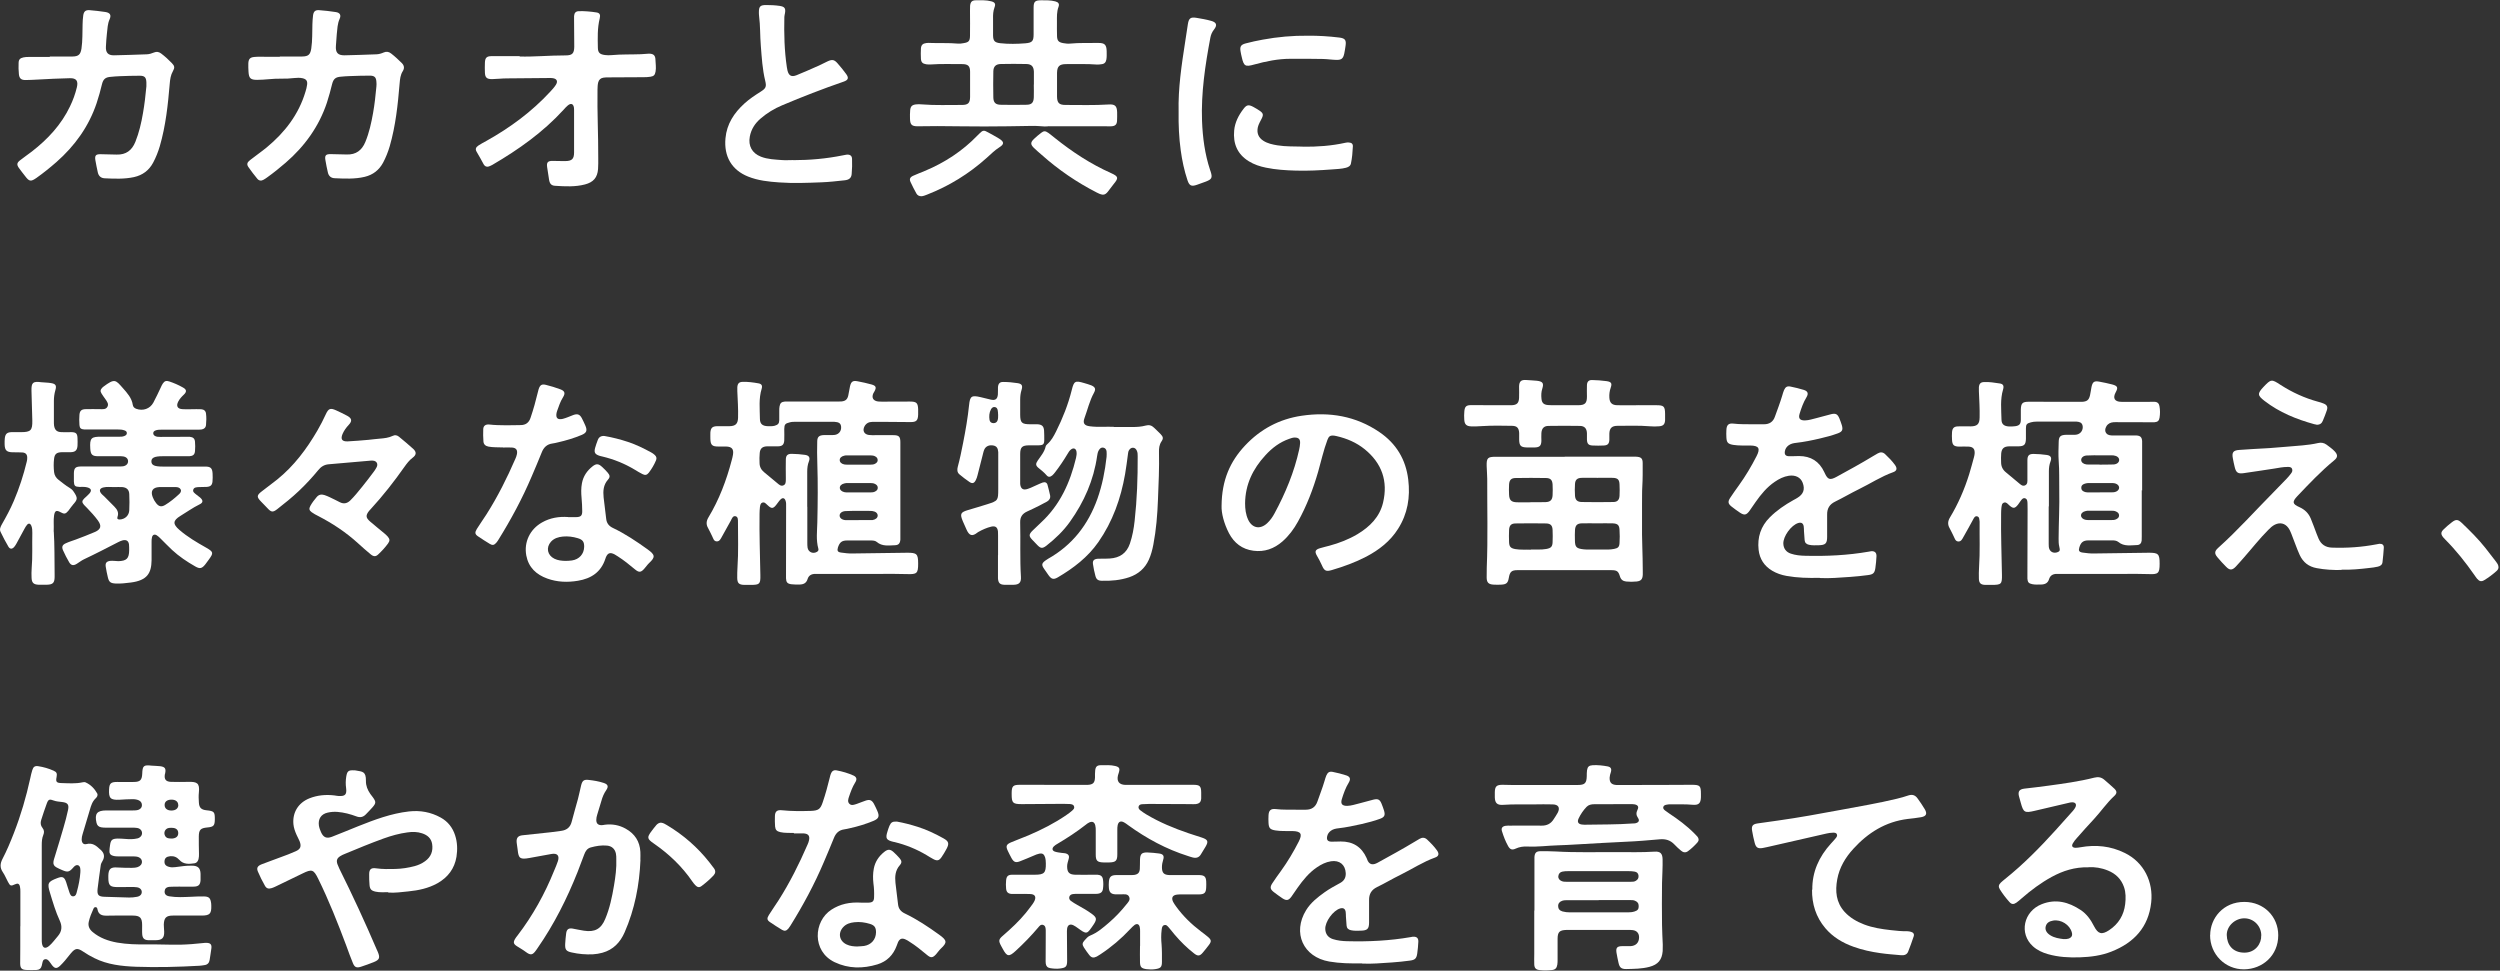 <svg width="273" height="106" viewBox="0 0 273 106" fill="none" xmlns="http://www.w3.org/2000/svg">
<rect x="0" y="0" width="273" height="106" fill="#333333" stroke="none"/>
<g clip-path="url(#clip0_319_9242)">
<g clip-path="url(#clip1_319_9242)">
<path d="M2.224 101.17C2.224 99.91 2.224 98.65 2.224 97.39C2.224 97.19 2.224 96.99 2.174 96.8C2.103 96.49 1.931 96.43 1.658 96.56C1.183 96.78 1.112 96.76 0.87 96.3C0.677 95.95 0.536 95.57 0.313 95.25C-0.03 94.75 0.01 94.3 0.273 93.79C0.748 92.88 1.143 91.93 1.517 90.97C2.275 89.02 2.861 87.02 3.306 84.98C3.377 84.68 3.428 84.38 3.529 84.09C3.64 83.73 3.812 83.61 4.186 83.67C4.762 83.76 5.318 83.92 5.854 84.16C6.198 84.31 6.249 84.47 6.178 84.86C6.077 85.36 6.158 85.49 6.673 85.51C7.452 85.53 8.241 85.6 9.009 85.43C9.11 85.41 9.242 85.39 9.333 85.43C9.899 85.68 10.313 86.11 10.607 86.63C10.718 86.83 10.607 87.03 10.455 87.17C10.081 87.52 9.939 87.98 9.808 88.45C9.555 89.33 9.292 90.21 9.019 91.09C8.958 91.28 8.918 91.47 8.918 91.67C8.928 92.04 9.11 92.26 9.454 92.17C10.091 92.01 10.495 92.34 10.9 92.72C10.93 92.74 10.95 92.77 10.981 92.79C11.399 93.157 11.466 93.573 11.183 94.04C11.102 94.18 11.021 94.32 11.001 94.49C10.89 95.35 10.748 96.2 10.657 97.06C10.586 97.74 10.758 97.91 11.425 97.93C12.315 97.96 13.205 97.98 14.095 98.01C14.388 98.01 14.681 97.99 14.964 97.93C15.298 97.87 15.49 97.66 15.48 97.4C15.48 97.14 15.268 96.93 14.944 96.89C14.742 96.86 14.55 96.86 14.348 96.86C13.852 96.86 13.367 96.87 12.871 96.87C12.002 96.87 11.83 96.7 11.83 95.82C11.83 95.75 11.83 95.68 11.83 95.6C11.85 94.89 12.093 94.67 12.821 94.73C13.347 94.77 13.872 94.76 14.398 94.77C14.621 94.77 14.833 94.75 15.045 94.68C15.338 94.58 15.521 94.34 15.5 94.08C15.48 93.81 15.278 93.61 14.964 93.55C14.803 93.52 14.641 93.52 14.479 93.52C13.973 93.52 13.458 93.52 12.952 93.52C12.73 93.52 12.518 93.51 12.305 93.44C12.062 93.37 11.941 93.21 11.951 92.96C11.951 92.74 11.982 92.53 12.012 92.32C12.093 91.72 12.234 91.59 12.851 91.57C13.124 91.57 13.397 91.59 13.67 91.61C14.125 91.65 14.58 91.66 15.025 91.55C15.328 91.47 15.51 91.24 15.51 90.98C15.51 90.69 15.298 90.46 14.964 90.41C14.772 90.38 14.57 90.38 14.368 90.38C13.438 90.38 12.518 90.38 11.587 90.38C11.405 90.38 11.223 90.38 11.041 90.34C10.758 90.29 10.596 90.12 10.536 89.84C10.313 88.85 10.596 88.5 11.607 88.5C12.568 88.5 13.539 88.5 14.499 88.5C14.722 88.5 14.934 88.5 15.146 88.42C15.369 88.32 15.5 88.16 15.5 87.92C15.5 87.69 15.379 87.5 15.167 87.4C14.954 87.3 14.712 87.27 14.479 87.27C14.004 87.27 13.539 87.3 13.063 87.33C12.062 87.38 11.86 87.17 11.911 86.2C11.941 85.55 12.103 85.39 12.79 85.39C13.407 85.39 14.024 85.41 14.641 85.39C15.308 85.38 15.5 85.17 15.531 84.5C15.561 83.61 15.682 83.51 16.572 83.61C16.875 83.64 17.189 83.63 17.492 83.67C18.018 83.74 18.139 83.92 18.038 84.43C18.038 84.47 18.018 84.5 18.008 84.53C17.907 85.09 18.099 85.36 18.675 85.38C19.312 85.4 19.949 85.39 20.586 85.38C21.496 85.36 21.83 85.5 21.719 86.52C21.678 86.89 21.688 87.28 21.719 87.65C21.749 88.2 21.982 88.42 22.527 88.48C23.397 88.57 23.468 88.65 23.458 89.5C23.448 90.17 23.316 90.3 22.629 90.36C21.901 90.43 21.719 90.61 21.709 91.34C21.709 91.97 21.709 92.6 21.729 93.23C21.729 93.43 21.729 93.63 21.678 93.82C21.617 94.04 21.476 94.24 21.253 94.27C20.657 94.36 20.04 94.41 19.585 93.9C19.302 93.59 18.979 93.46 18.574 93.5C18.19 93.54 18.008 93.69 17.967 94C17.927 94.36 18.079 94.56 18.453 94.66C18.685 94.73 18.918 94.72 19.15 94.69C19.747 94.61 20.343 94.52 20.94 94.53C21.607 94.53 21.88 94.78 21.901 95.42C21.911 95.65 21.911 95.89 21.901 96.12C21.87 96.61 21.688 96.8 21.193 96.82C20.667 96.84 20.141 96.82 19.616 96.82C19.252 96.82 18.887 96.82 18.523 96.84C18.16 96.87 17.998 97.04 17.977 97.32C17.957 97.63 18.119 97.82 18.503 97.88C19.282 98.01 20.06 97.96 20.839 97.93C21.294 97.91 21.749 97.88 22.204 97.89C22.831 97.89 22.993 98.06 23.063 98.69C23.063 98.76 23.073 98.83 23.073 98.91C23.094 99.79 22.902 99.98 22.002 99.98C20.96 99.98 19.929 99.98 18.887 99.98C18.149 99.98 17.917 100.22 17.887 100.95C17.887 101.2 17.917 101.45 17.927 101.7C17.957 102.4 17.725 102.66 17.017 102.67C16.744 102.67 16.471 102.68 16.198 102.67C15.763 102.65 15.571 102.47 15.531 102.04C15.5 101.7 15.531 101.36 15.521 101.02C15.521 100.22 15.288 99.98 14.489 99.98C13.539 99.98 12.598 99.96 11.648 99.99C11.122 100 10.758 99.87 10.647 99.31C10.627 99.19 10.586 99.05 10.414 99.06C10.293 99.06 10.232 99.17 10.192 99.27C9.99 99.71 9.808 100.16 9.697 100.64C9.585 101.11 9.757 101.48 10.121 101.78C10.9 102.43 11.81 102.75 12.79 102.93C13.872 103.12 14.954 103.14 16.046 103.13C17.26 103.11 18.483 103.18 19.696 103.16C20.536 103.14 21.365 103.07 22.194 102.98C22.315 102.97 22.447 102.95 22.578 102.96C22.983 102.98 23.134 103.14 23.084 103.55C23.033 103.98 22.952 104.4 22.892 104.83C22.841 105.15 22.659 105.35 22.325 105.39C22.143 105.42 21.961 105.45 21.789 105.46C19.484 105.59 17.169 105.65 14.863 105.57C13.296 105.51 11.739 105.34 10.313 104.63C9.889 104.42 9.484 104.19 9.09 103.92C8.453 103.49 8.21 103.53 7.715 104.13C7.513 104.38 7.31 104.64 7.098 104.89C6.916 105.09 6.744 105.3 6.542 105.48C6.188 105.8 5.976 105.77 5.682 105.4C5.571 105.26 5.48 105.1 5.359 104.96C5.238 104.82 5.096 104.7 4.894 104.75C4.702 104.8 4.671 104.97 4.631 105.13C4.611 105.24 4.58 105.34 4.56 105.45C4.489 105.75 4.287 105.91 3.984 105.92C3.62 105.93 3.256 105.94 2.892 105.92C2.376 105.9 2.214 105.74 2.204 105.23C2.204 104.64 2.204 104.04 2.214 103.45C2.214 102.68 2.214 101.9 2.214 101.13L2.224 101.17ZM4.56 97.35C4.56 99.09 4.56 100.84 4.56 102.58C4.56 102.72 4.56 102.87 4.58 103.01C4.661 103.54 4.944 103.64 5.359 103.3C5.733 102.98 6.006 102.58 6.33 102.21C6.764 101.7 6.805 101.15 6.532 100.55C6.077 99.57 5.773 98.53 5.46 97.5C5.136 96.45 5.227 96.28 6.259 95.89C6.835 95.67 7.027 95.76 7.229 96.35C7.351 96.71 7.442 97.07 7.573 97.43C7.644 97.63 7.725 97.88 7.978 97.88C8.271 97.88 8.342 97.6 8.392 97.38C8.584 96.69 8.726 95.98 8.776 95.26C8.787 95.1 8.787 94.93 8.756 94.78C8.685 94.48 8.433 94.38 8.18 94.56C8.109 94.61 8.048 94.68 7.988 94.75C7.563 95.23 7.381 95.27 6.805 95.02C6.592 94.93 6.37 94.83 6.168 94.72C5.895 94.58 5.784 94.34 5.844 94.04C5.875 93.88 5.925 93.73 5.976 93.57C6.299 92.5 6.633 91.44 6.936 90.37C7.118 89.73 7.3 89.09 7.432 88.44C7.553 87.85 7.381 87.65 6.785 87.58C6.481 87.54 6.168 87.53 5.875 87.42C5.399 87.24 5.278 87.28 5.106 87.75C4.884 88.34 4.692 88.94 4.499 89.54C4.398 89.85 4.429 90.15 4.641 90.41C4.833 90.65 4.843 90.9 4.732 91.17C4.58 91.53 4.56 91.9 4.56 92.28C4.56 93.97 4.56 95.66 4.56 97.35ZM18.746 91.57C18.797 91.57 18.867 91.57 18.938 91.55C19.282 91.49 19.464 91.29 19.464 90.98C19.464 90.66 19.282 90.46 18.938 90.41C18.776 90.39 18.614 90.39 18.453 90.41C18.018 90.47 17.816 90.94 18.048 91.31C18.21 91.56 18.463 91.56 18.746 91.57ZM19.464 87.92C19.464 87.55 19.191 87.32 18.726 87.32C18.261 87.32 17.967 87.54 17.977 87.91C17.977 88.28 18.261 88.51 18.716 88.51C19.171 88.51 19.464 88.29 19.474 87.92H19.464Z" fill="white"/>
<path d="M233.88 53.53C233.88 55.2 233.88 56.88 233.88 58.55C233.88 58.71 233.88 58.87 233.87 59.03C233.84 59.32 233.668 59.51 233.375 59.52C232.677 59.54 231.949 59.7 231.332 59.19C231.15 59.04 230.907 59.01 230.665 59.01C229.795 59.01 228.915 59 228.046 59.01C227.48 59.02 227.237 59.22 227.065 59.77C226.954 60.13 227.035 60.28 227.409 60.34C227.824 60.4 228.238 60.45 228.663 60.44C230.644 60.41 232.626 60.39 234.608 60.36C235.69 60.35 235.832 60.48 235.832 61.56C235.832 62.61 235.68 62.74 234.628 62.69C233.789 62.66 232.96 62.67 232.121 62.67C229.735 62.67 227.358 62.67 224.972 62.67C224.841 62.67 224.719 62.67 224.588 62.67C224.183 62.67 223.88 62.84 223.759 63.24C223.627 63.68 223.314 63.82 222.889 63.83C222.566 63.83 222.232 63.86 221.909 63.79C221.534 63.71 221.423 63.58 221.393 63.2C221.383 63 221.393 62.8 221.393 62.61C221.393 60.27 221.403 57.93 221.413 55.6C221.413 55.38 221.413 55.17 221.403 54.95C221.393 54.73 221.383 54.49 221.13 54.41C220.897 54.35 220.776 54.54 220.655 54.7C220.554 54.83 220.473 54.97 220.372 55.1C220.018 55.55 219.836 55.56 219.401 55.17C219.239 55.03 219.098 54.81 218.855 54.88C218.572 54.96 218.592 55.24 218.552 55.46C218.521 55.67 218.531 55.89 218.521 56.11C218.491 58.32 218.572 60.53 218.612 62.74C218.633 63.79 218.552 63.87 217.48 63.87C217.247 63.87 217.005 63.87 216.772 63.87C216.297 63.85 216.115 63.68 216.095 63.21C216.074 62.78 216.095 62.35 216.115 61.92C216.226 60.28 216.155 58.65 216.175 57.01C216.175 56.99 216.175 56.97 216.175 56.96C216.135 56.74 216.176 56.44 215.892 56.38C215.64 56.33 215.539 56.6 215.437 56.78C215.094 57.39 214.77 58.02 214.416 58.62C214.285 58.85 214.163 59.15 213.84 59.13C213.516 59.11 213.456 58.78 213.334 58.55C213.183 58.26 213.061 57.96 212.899 57.68C212.667 57.28 212.697 56.91 212.93 56.52C213.83 55.03 214.517 53.44 215.033 51.79C215.225 51.17 215.387 50.54 215.559 49.92C215.589 49.8 215.619 49.67 215.629 49.55C215.67 49.04 215.478 48.8 214.972 48.77C214.628 48.75 214.285 48.77 213.941 48.77C213.365 48.76 213.193 48.6 213.162 48.04C213.142 47.75 213.142 47.46 213.162 47.18C213.203 46.74 213.385 46.57 213.83 46.56C214.285 46.54 214.74 46.56 215.195 46.56C215.923 46.55 216.165 46.31 216.175 45.58C216.196 44.63 216.135 43.68 216.095 42.72C216.095 42.58 216.084 42.43 216.095 42.29C216.125 41.9 216.287 41.73 216.671 41.72C217.237 41.69 217.793 41.79 218.349 41.87C218.754 41.92 218.855 42.13 218.734 42.54C218.41 43.62 218.542 44.72 218.562 45.81C218.562 46.33 218.855 46.54 219.371 46.57C219.603 46.57 219.846 46.58 220.078 46.54C220.523 46.47 220.665 46.3 220.675 45.85C220.685 45.47 220.675 45.09 220.675 44.72C220.695 44.02 220.857 43.87 221.565 43.87C223.314 43.87 225.053 43.87 226.802 43.88C226.984 43.88 227.166 43.88 227.348 43.88C227.894 43.85 228.107 43.69 228.228 43.17C228.299 42.87 228.329 42.57 228.39 42.27C228.511 41.69 228.693 41.57 229.259 41.68C229.724 41.77 230.19 41.86 230.645 41.98C231.251 42.14 231.322 42.32 231.029 42.85C230.695 43.47 230.907 43.87 231.635 43.88C232.687 43.9 233.749 43.88 234.8 43.88C234.962 43.88 235.124 43.88 235.296 43.88C235.589 43.89 235.761 44.06 235.811 44.34C235.892 44.77 235.892 45.2 235.821 45.63C235.761 45.96 235.609 46.08 235.265 46.11C235.124 46.12 234.972 46.11 234.831 46.11C233.557 46.11 232.283 46.11 231.009 46.1C230.715 46.1 230.422 46.13 230.19 46.34C229.947 46.55 229.825 46.93 229.927 47.17C230.048 47.46 230.311 47.54 230.594 47.55C231.271 47.55 231.939 47.55 232.616 47.55C232.839 47.55 233.051 47.55 233.273 47.55C233.728 47.58 233.89 47.73 233.921 48.17C233.921 48.3 233.921 48.42 233.921 48.55C233.921 50.22 233.921 51.9 233.921 53.57L233.88 53.53ZM223.718 55.3C223.718 55.98 223.718 56.67 223.718 57.35C223.718 58.03 223.718 58.72 223.718 59.4C223.718 59.6 223.718 59.8 223.799 59.98C223.951 60.31 224.305 60.44 224.679 60.3C224.942 60.2 224.972 60.11 224.871 59.68C224.8 59.4 224.8 59.11 224.8 58.82C224.81 57.04 224.911 55.26 224.871 53.48C224.851 52.44 224.891 51.4 224.81 50.35C224.76 49.65 224.79 48.95 224.81 48.25C224.82 47.66 225.013 47.5 225.619 47.48C225.933 47.48 226.236 47.48 226.549 47.48C226.731 47.48 226.914 47.44 227.065 47.34C227.358 47.16 227.5 46.78 227.409 46.44C227.318 46.12 227.055 46.07 226.772 46.04C226.681 46.04 226.59 46.04 226.499 46.04C225.134 46.04 223.769 46.04 222.414 46.04C222.192 46.04 221.979 46.06 221.767 46.12C221.322 46.24 221.231 46.34 221.231 46.8C221.231 47.18 221.241 47.56 221.231 47.93C221.211 48.56 221.039 48.73 220.412 48.74C220.068 48.74 219.724 48.73 219.381 48.74C218.825 48.76 218.582 48.98 218.531 49.52C218.501 49.84 218.511 50.17 218.521 50.49C218.521 50.93 218.693 51.29 219.037 51.57C219.512 51.96 219.977 52.36 220.452 52.75C220.645 52.91 220.847 53.12 221.12 53.01C221.433 52.88 221.393 52.57 221.393 52.31C221.393 51.63 221.383 50.94 221.393 50.26C221.393 49.74 221.575 49.56 222.08 49.57C222.556 49.57 223.021 49.62 223.496 49.68C223.951 49.74 224.082 49.98 223.91 50.41C223.779 50.75 223.739 51.1 223.739 51.47C223.739 52.75 223.739 54.02 223.739 55.3H223.718ZM229.3 53.76C229.755 53.76 230.21 53.76 230.665 53.76C230.847 53.76 231.029 53.73 231.18 53.63C231.484 53.43 231.484 53.08 231.18 52.88C231.009 52.77 230.806 52.75 230.604 52.75C229.765 52.75 228.936 52.75 228.096 52.75C227.975 52.75 227.844 52.76 227.722 52.8C227.48 52.86 227.267 52.99 227.278 53.27C227.278 53.55 227.49 53.68 227.732 53.74C227.854 53.77 227.985 53.77 228.107 53.77C228.511 53.77 228.905 53.77 229.31 53.77L229.3 53.76ZM229.31 56.79C229.724 56.79 230.149 56.79 230.564 56.79C230.725 56.79 230.887 56.79 231.049 56.72C231.241 56.63 231.403 56.52 231.403 56.29C231.403 56.06 231.261 55.94 231.059 55.85C230.907 55.78 230.746 55.77 230.574 55.77C229.755 55.77 228.936 55.77 228.117 55.77C227.985 55.77 227.864 55.77 227.743 55.81C227.419 55.88 227.237 56.08 227.247 56.3C227.257 56.53 227.47 56.72 227.773 56.77C227.894 56.79 228.026 56.79 228.157 56.79C228.541 56.79 228.926 56.79 229.3 56.79H229.31ZM229.269 50.74C229.775 50.73 230.291 50.74 230.796 50.72C231.17 50.7 231.413 50.49 231.413 50.23C231.413 49.97 231.18 49.78 230.796 49.73C230.705 49.72 230.614 49.73 230.523 49.72C230.159 49.72 229.795 49.72 229.431 49.72C228.905 49.72 228.38 49.71 227.854 49.74C227.47 49.77 227.247 50 227.267 50.26C227.288 50.5 227.52 50.68 227.854 50.72C227.965 50.73 228.076 50.73 228.177 50.73C228.541 50.73 228.905 50.73 229.269 50.73V50.74Z" fill="white"/>
<path d="M98.32 53.52C98.32 55.19 98.32 56.87 98.32 58.54C98.32 58.67 98.32 58.79 98.32 58.92C98.29 59.33 98.128 59.53 97.724 59.54C97.046 59.56 96.339 59.69 95.742 59.18C95.58 59.04 95.338 59.02 95.115 59.02C94.246 59.02 93.366 59.01 92.496 59.02C91.92 59.02 91.688 59.23 91.506 59.77C91.394 60.13 91.465 60.29 91.839 60.34C92.254 60.4 92.668 60.45 93.083 60.44C95.065 60.41 97.046 60.39 99.028 60.36C100.12 60.35 100.262 60.48 100.262 61.55C100.262 62.62 100.13 62.73 99.018 62.69C98.088 62.66 97.168 62.67 96.238 62.67C94.003 62.67 91.769 62.67 89.524 62.67C89.362 62.67 89.2 62.67 89.028 62.67C88.624 62.67 88.311 62.83 88.189 63.23C88.058 63.67 87.754 63.82 87.33 63.83C87.016 63.83 86.713 63.84 86.41 63.8C85.975 63.74 85.853 63.58 85.833 63.16C85.823 62.96 85.833 62.76 85.833 62.57C85.833 60.16 85.833 57.75 85.843 55.34C85.843 55.11 85.864 54.87 85.773 54.65C85.671 54.38 85.479 54.33 85.267 54.51C85.146 54.61 85.055 54.75 84.954 54.88C84.842 55.02 84.741 55.18 84.62 55.3C84.408 55.51 84.236 55.51 83.993 55.32C83.922 55.27 83.862 55.2 83.791 55.14C83.629 55 83.487 54.79 83.235 54.89C83.022 54.98 83.012 55.21 82.982 55.4C82.952 55.63 82.952 55.87 82.942 56.1C82.911 58.33 82.992 60.56 83.032 62.79C83.053 63.78 82.962 63.87 81.961 63.87C81.738 63.87 81.526 63.87 81.303 63.87C80.697 63.86 80.515 63.69 80.505 63.11C80.505 62.71 80.505 62.32 80.535 61.92C80.646 60.28 80.586 58.65 80.586 57.01C80.586 56.77 80.606 56.43 80.313 56.37C80.019 56.31 79.918 56.64 79.807 56.85C79.473 57.43 79.17 58.02 78.836 58.6C78.705 58.83 78.584 59.13 78.27 59.12C77.936 59.11 77.886 58.78 77.765 58.55C77.613 58.26 77.492 57.96 77.33 57.68C77.097 57.28 77.118 56.92 77.35 56.52C78.533 54.56 79.332 52.44 79.908 50.24C79.959 50.05 80.009 49.86 80.04 49.66C80.141 49.04 79.918 48.78 79.291 48.76C78.998 48.75 78.705 48.76 78.422 48.76C77.765 48.76 77.593 48.59 77.573 47.93C77.573 47.7 77.562 47.46 77.573 47.23C77.613 46.73 77.785 46.56 78.29 46.54C78.745 46.53 79.2 46.54 79.655 46.54C80.323 46.53 80.576 46.28 80.596 45.62C80.626 44.65 80.555 43.68 80.515 42.71C80.515 42.57 80.505 42.42 80.515 42.28C80.545 41.89 80.697 41.71 81.091 41.7C81.678 41.68 82.254 41.76 82.82 41.86C83.174 41.92 83.275 42.11 83.174 42.45C82.84 43.53 82.972 44.63 82.982 45.72C82.982 46.3 83.265 46.52 83.841 46.54C84.094 46.54 84.347 46.56 84.6 46.49C84.964 46.38 85.085 46.25 85.095 45.88C85.105 45.54 85.095 45.2 85.095 44.86C85.095 44.7 85.095 44.53 85.126 44.38C85.186 44.02 85.338 43.88 85.702 43.85C85.864 43.84 86.025 43.85 86.197 43.85C87.906 43.85 89.615 43.85 91.324 43.85C91.506 43.85 91.688 43.85 91.87 43.84C92.314 43.8 92.527 43.63 92.628 43.2C92.709 42.87 92.739 42.53 92.82 42.19C92.941 41.66 93.133 41.53 93.669 41.64C94.165 41.74 94.67 41.84 95.156 41.98C95.671 42.12 95.732 42.31 95.479 42.76C95.449 42.82 95.398 42.88 95.368 42.95C95.156 43.42 95.348 43.77 95.874 43.84C96.056 43.86 96.238 43.86 96.42 43.86C97.4 43.86 98.381 43.85 99.362 43.85C100.08 43.85 100.231 43.99 100.262 44.68C100.262 44.88 100.262 45.08 100.262 45.27C100.242 45.93 100.06 46.1 99.402 46.09C98.543 46.09 97.694 46.07 96.834 46.07C96.308 46.07 95.783 46.07 95.257 46.07C94.883 46.07 94.59 46.22 94.407 46.55C94.155 47.02 94.357 47.43 94.883 47.5C95.115 47.53 95.358 47.52 95.591 47.52C96.248 47.52 96.905 47.52 97.552 47.52C98.169 47.52 98.32 47.68 98.32 48.3C98.32 50.04 98.32 51.79 98.32 53.53V53.52ZM88.159 55.35C88.159 56.64 88.159 57.94 88.159 59.23C88.159 59.43 88.159 59.63 88.189 59.82C88.28 60.3 88.776 60.51 89.2 60.27C89.342 60.19 89.413 60.08 89.362 59.91C89.099 58.97 89.231 58.01 89.251 57.07C89.301 54.91 89.322 52.76 89.251 50.6C89.221 49.81 89.221 49.02 89.241 48.23C89.241 47.7 89.443 47.53 89.979 47.51C90.211 47.51 90.454 47.51 90.687 47.51C90.848 47.51 91.02 47.51 91.172 47.49C91.627 47.41 91.89 47.05 91.849 46.59C91.809 46.23 91.617 46.09 91.101 46.06C91.03 46.06 90.96 46.06 90.879 46.06C89.554 46.06 88.23 46.06 86.895 46.06C86.672 46.06 86.46 46.06 86.248 46.12C85.742 46.24 85.651 46.35 85.641 46.85C85.641 47.26 85.661 47.68 85.641 48.09C85.611 48.56 85.429 48.73 84.954 48.74C84.549 48.75 84.155 48.74 83.75 48.74C83.255 48.76 83.012 48.97 82.962 49.46C82.921 49.82 82.931 50.18 82.942 50.54C82.942 50.96 83.113 51.3 83.447 51.57C83.932 51.97 84.418 52.38 84.903 52.78C85.085 52.93 85.277 53.11 85.53 53.01C85.823 52.9 85.803 52.62 85.813 52.37C85.813 52.28 85.813 52.19 85.813 52.1C85.813 51.47 85.793 50.84 85.813 50.21C85.813 49.73 85.995 49.55 86.48 49.56C86.956 49.56 87.421 49.61 87.896 49.67C88.351 49.73 88.493 49.97 88.331 50.39C88.189 50.75 88.149 51.12 88.149 51.5C88.149 52.78 88.149 54.05 88.149 55.33L88.159 55.35ZM93.76 53.77C94.195 53.77 94.63 53.77 95.075 53.77C95.237 53.77 95.398 53.76 95.55 53.68C95.722 53.59 95.853 53.48 95.853 53.27C95.853 53.06 95.732 52.94 95.56 52.85C95.388 52.76 95.216 52.75 95.034 52.75C94.215 52.75 93.396 52.75 92.577 52.75C92.446 52.75 92.325 52.75 92.203 52.79C91.88 52.86 91.698 53.06 91.708 53.28C91.718 53.51 91.93 53.69 92.234 53.75C92.345 53.77 92.456 53.77 92.557 53.77C92.962 53.77 93.356 53.77 93.76 53.77ZM93.76 56.79C94.236 56.79 94.711 56.79 95.176 56.79C95.216 56.79 95.247 56.79 95.287 56.79C95.631 56.73 95.843 56.54 95.843 56.3C95.843 56.05 95.631 55.86 95.287 55.81C95.166 55.79 95.034 55.79 94.903 55.79C94.559 55.79 94.215 55.79 93.862 55.79C93.356 55.79 92.84 55.78 92.335 55.81C91.92 55.83 91.667 56.06 91.688 56.33C91.708 56.58 91.951 56.77 92.335 56.8C92.446 56.81 92.557 56.8 92.658 56.8C93.022 56.8 93.386 56.8 93.75 56.8L93.76 56.79ZM93.75 50.74C94.185 50.74 94.62 50.74 95.055 50.74C95.237 50.74 95.419 50.73 95.58 50.63C95.732 50.54 95.843 50.43 95.843 50.25C95.843 50.04 95.732 49.92 95.56 49.83C95.409 49.75 95.247 49.73 95.085 49.73C94.215 49.73 93.336 49.73 92.466 49.73C92.375 49.73 92.284 49.73 92.193 49.76C91.87 49.83 91.688 50.02 91.698 50.25C91.698 50.48 91.91 50.67 92.213 50.72C92.335 50.74 92.466 50.74 92.598 50.74C92.982 50.74 93.366 50.74 93.74 50.74H93.75Z" fill="white"/>
<path d="M19.959 50.95C20.778 50.95 21.597 50.95 22.416 50.95C23.013 50.95 23.185 51.13 23.215 51.72C23.225 52.01 23.235 52.3 23.205 52.58C23.165 52.99 22.983 53.14 22.568 53.17C22.275 53.19 21.982 53.17 21.698 53.19C21.476 53.21 21.183 53.2 21.102 53.48C21.031 53.73 21.264 53.86 21.425 54C21.557 54.12 21.719 54.21 21.85 54.33C22.204 54.64 22.194 54.89 21.789 55.08C21.051 55.44 20.394 55.92 19.696 56.34C18.867 56.85 18.847 57.23 19.595 57.87C20.475 58.63 21.476 59.22 22.487 59.79C23.326 60.27 23.347 60.37 22.78 61.14C22.659 61.3 22.548 61.47 22.426 61.62C22.052 62.09 21.83 62.15 21.314 61.85C20.414 61.34 19.555 60.76 18.797 60.06C18.362 59.65 17.947 59.22 17.523 58.8C17.391 58.67 17.26 58.54 17.108 58.45C16.875 58.31 16.673 58.39 16.602 58.65C16.552 58.82 16.552 59.01 16.552 59.18C16.552 59.85 16.562 60.51 16.552 61.18C16.532 62.6 16.067 63.38 14.297 63.61C13.741 63.68 13.175 63.75 12.609 63.72C12.073 63.69 11.901 63.56 11.779 63.05C11.688 62.67 11.608 62.28 11.547 61.89C11.486 61.49 11.618 61.31 12.012 61.25C12.174 61.23 12.336 61.24 12.497 61.25C12.639 61.25 12.791 61.28 12.932 61.28C13.832 61.25 14.095 60.98 14.105 60.09C14.105 59.87 14.105 59.66 14.085 59.44C14.024 59.06 13.802 58.92 13.417 59C13.246 59.04 13.074 59.12 12.912 59.2C11.668 59.84 10.435 60.48 9.161 61.08C8.888 61.21 8.645 61.41 8.382 61.57C8.028 61.79 7.765 61.76 7.553 61.4C7.3 60.98 7.088 60.54 6.886 60.1C6.714 59.72 6.805 59.49 7.199 59.32C7.543 59.16 7.917 59.05 8.271 58.92C8.969 58.65 9.666 58.4 10.344 58.1C11.031 57.8 11.122 57.43 10.687 56.83C10.334 56.35 9.929 55.91 9.515 55.48C9.403 55.36 9.282 55.25 9.171 55.13C8.928 54.84 8.938 54.7 9.201 54.43C9.383 54.25 9.585 54.1 9.747 53.91C10.05 53.57 9.97 53.34 9.525 53.22C9.242 53.14 8.948 53.18 8.655 53.17C8.19 53.15 8.089 53.05 8.069 52.58C8.059 52.27 8.069 51.97 8.069 51.66C8.089 51.11 8.241 50.96 8.797 50.94C8.938 50.94 9.09 50.94 9.231 50.94C10.455 50.94 11.668 50.94 12.892 50.94C13.074 50.94 13.256 50.94 13.438 50.92C13.792 50.86 13.994 50.64 13.984 50.36C13.984 50.09 13.781 49.89 13.448 49.84C13.286 49.81 13.124 49.82 12.962 49.82C12.214 49.82 11.476 49.82 10.728 49.82C10.071 49.82 9.899 49.65 9.858 48.99C9.788 47.83 9.949 47.67 11.112 47.69C11.749 47.7 12.386 47.69 13.023 47.69C13.205 47.69 13.387 47.69 13.559 47.62C13.721 47.56 13.862 47.47 13.852 47.28C13.842 47.11 13.721 47.04 13.569 46.99C13.347 46.91 13.104 46.9 12.871 46.9C11.779 46.9 10.687 46.9 9.595 46.9C9.464 46.9 9.343 46.9 9.211 46.9C8.837 46.87 8.706 46.77 8.675 46.42C8.645 46.04 8.645 45.66 8.675 45.29C8.716 44.85 8.898 44.69 9.353 44.68C9.879 44.66 10.404 44.68 10.93 44.68C11.213 44.68 11.547 44.73 11.719 44.44C11.911 44.12 11.688 43.86 11.517 43.6C11.375 43.39 11.213 43.19 11.092 42.98C10.92 42.7 10.96 42.55 11.193 42.31C11.223 42.28 11.244 42.26 11.274 42.24C12.538 41.29 12.619 41.48 13.417 42.38C13.893 42.92 14.388 43.46 14.499 44.21C14.53 44.42 14.661 44.56 14.873 44.64C15.612 44.91 16.38 44.64 16.744 43.97C17.037 43.43 17.29 42.87 17.553 42.32C17.624 42.17 17.684 42.02 17.775 41.89C17.967 41.61 18.139 41.54 18.473 41.65C18.989 41.82 19.494 42.04 19.969 42.31C20.394 42.54 20.414 42.78 20.06 43.11C19.818 43.34 19.605 43.57 19.454 43.87C19.221 44.34 19.383 44.65 19.919 44.68C20.424 44.71 20.94 44.68 21.446 44.68C21.628 44.68 21.81 44.68 21.992 44.69C22.285 44.72 22.467 44.88 22.497 45.17C22.548 45.58 22.538 46 22.497 46.41C22.467 46.7 22.285 46.86 22.002 46.9C21.84 46.92 21.678 46.92 21.516 46.92C20.222 46.92 18.938 46.92 17.644 46.92C17.411 46.92 17.169 46.92 16.946 47.02C16.825 47.08 16.734 47.16 16.734 47.31C16.734 47.45 16.815 47.54 16.926 47.61C17.108 47.71 17.31 47.71 17.512 47.71C18.443 47.71 19.363 47.71 20.293 47.7C20.435 47.7 20.586 47.69 20.728 47.7C21.092 47.74 21.264 47.89 21.294 48.24C21.324 48.58 21.324 48.92 21.294 49.26C21.264 49.64 21.082 49.79 20.687 49.82C20.546 49.83 20.394 49.82 20.253 49.82C19.413 49.82 18.584 49.82 17.745 49.82C16.865 49.82 16.522 49.99 16.532 50.4C16.542 50.8 16.875 50.95 17.775 50.95C18.483 50.95 19.191 50.95 19.899 50.95H19.959ZM12.477 53.19C12.083 53.2 11.678 53.13 11.284 53.23C10.88 53.33 10.799 53.58 11.062 53.9C11.153 54.01 11.264 54.1 11.375 54.2C11.749 54.57 12.113 54.94 12.487 55.32C12.791 55.63 13.003 55.97 12.831 56.44C12.76 56.65 12.861 56.74 13.084 56.73C13.65 56.7 14.085 56.3 14.115 55.73C14.145 55.14 14.145 54.54 14.115 53.95C14.095 53.48 13.832 53.23 13.357 53.19C13.064 53.17 12.77 53.19 12.487 53.19H12.477ZM18.301 53.19C17.998 53.19 17.684 53.18 17.381 53.19C16.673 53.23 16.42 53.62 16.673 54.28C16.764 54.52 16.886 54.74 17.047 54.94C17.341 55.32 17.624 55.39 18.038 55.14C18.584 54.81 19.07 54.41 19.535 53.98C19.676 53.85 19.828 53.68 19.737 53.46C19.646 53.26 19.434 53.2 19.231 53.19C18.928 53.18 18.615 53.19 18.311 53.19H18.301Z" fill="white"/>
<path d="M126.692 85.7C127.895 85.7 129.089 85.7 130.292 85.7C131.02 85.7 131.161 85.84 131.171 86.54C131.171 86.76 131.171 86.97 131.171 87.19C131.141 87.6 130.969 87.76 130.555 87.81C130.373 87.83 130.191 87.81 130.009 87.81C128.502 87.81 126.985 87.79 125.479 87.79C125.226 87.79 124.973 87.8 124.721 87.82C124.549 87.83 124.387 87.89 124.336 88.07C124.286 88.25 124.397 88.39 124.528 88.49C124.731 88.64 124.933 88.79 125.155 88.92C126.621 89.8 128.199 90.45 129.817 91C130.302 91.16 130.787 91.31 131.262 91.47C131.91 91.69 131.98 91.89 131.647 92.46C131.485 92.74 131.303 93.01 131.141 93.29C130.939 93.64 130.636 93.73 130.261 93.64C130.09 93.6 129.918 93.54 129.736 93.48C127.36 92.73 125.196 91.56 123.184 90.1C123.042 89.99 122.89 89.88 122.739 89.8C122.385 89.61 122.142 89.72 122.051 90.1C122.011 90.27 122.011 90.46 122.011 90.64C122.011 91.52 122.011 92.4 122.011 93.28C122.011 94 121.849 94.16 121.121 94.18C120.919 94.18 120.717 94.18 120.524 94.18C119.817 94.16 119.655 94 119.655 93.31C119.655 92.45 119.655 91.58 119.655 90.72C119.655 90.52 119.655 90.32 119.604 90.13C119.513 89.77 119.291 89.66 118.947 89.81C118.795 89.88 118.664 89.98 118.543 90.08C117.572 90.84 116.541 91.51 115.479 92.14C115.337 92.22 115.196 92.31 115.085 92.42C114.852 92.65 114.893 92.9 115.206 93C115.449 93.08 115.701 93.1 115.954 93.14C116.076 93.16 116.207 93.15 116.328 93.18C116.692 93.27 116.804 93.46 116.692 93.82C116.622 94.08 116.531 94.33 116.531 94.61C116.531 95.25 116.753 95.5 117.4 95.52C118.057 95.54 118.704 95.52 119.362 95.52C119.523 95.52 119.685 95.52 119.857 95.52C120.211 95.55 120.393 95.7 120.444 96.04C120.494 96.38 120.494 96.72 120.444 97.06C120.393 97.44 120.171 97.6 119.695 97.61C119.018 97.62 118.351 97.61 117.673 97.61C117.511 97.61 117.35 97.61 117.188 97.63C116.996 97.65 116.834 97.73 116.773 97.92C116.713 98.12 116.804 98.28 116.955 98.39C117.178 98.55 117.41 98.69 117.643 98.82C118.199 99.13 118.755 99.44 119.261 99.82C119.756 100.19 119.786 100.39 119.453 100.91C119.301 101.14 119.149 101.36 118.988 101.57C118.745 101.88 118.573 101.91 118.239 101.72C118.047 101.61 117.885 101.47 117.703 101.35C117.542 101.24 117.38 101.11 117.198 101.03C116.844 100.87 116.591 101.01 116.531 101.39C116.5 101.57 116.51 101.75 116.51 101.93C116.51 102.92 116.531 103.91 116.531 104.9C116.531 105.55 116.399 105.68 115.752 105.76C115.388 105.81 115.024 105.78 114.67 105.72C114.377 105.67 114.225 105.49 114.195 105.21C114.175 105.05 114.185 104.89 114.185 104.72C114.185 103.84 114.185 102.96 114.195 102.08C114.195 101.92 114.195 101.76 114.195 101.59C114.185 101.36 114.175 101.09 113.902 101C113.649 100.92 113.497 101.13 113.366 101.29C112.607 102.19 111.788 103.03 110.919 103.83C110.181 104.51 109.968 104.48 109.503 103.62C109.443 103.51 109.382 103.4 109.321 103.29C109.028 102.74 109.038 102.58 109.524 102.17C110.413 101.4 111.273 100.6 112.021 99.69C112.274 99.38 112.506 99.06 112.749 98.74C112.83 98.62 112.911 98.5 112.971 98.37C113.164 97.93 113.022 97.66 112.537 97.63C112.102 97.6 111.667 97.62 111.232 97.62C110.98 97.62 110.727 97.63 110.474 97.62C110.09 97.59 109.908 97.43 109.867 97.05C109.837 96.75 109.837 96.44 109.867 96.13C109.908 95.69 110.08 95.52 110.535 95.52C111.354 95.51 112.173 95.52 112.992 95.52C114.033 95.52 114.225 95.32 114.205 94.28C114.205 94.05 114.185 93.81 114.114 93.59C114.003 93.27 113.831 93.15 113.487 93.22C113.275 93.26 113.073 93.35 112.87 93.44C112.365 93.65 111.869 93.87 111.364 94.06C110.909 94.23 110.707 94.14 110.464 93.72C110.322 93.47 110.201 93.21 110.07 92.95C109.797 92.39 109.877 92.2 110.464 91.96C111.081 91.7 111.718 91.47 112.334 91.21C113.77 90.59 115.166 89.89 116.45 89C116.662 88.86 116.864 88.71 117.056 88.54C117.208 88.41 117.37 88.26 117.279 88.04C117.208 87.84 117.006 87.82 116.824 87.8C116.591 87.79 116.349 87.78 116.116 87.78C114.609 87.78 113.093 87.8 111.586 87.81C110.605 87.81 110.474 87.69 110.474 86.74C110.474 86.69 110.474 86.63 110.474 86.58C110.484 85.84 110.626 85.7 111.374 85.7C113.649 85.7 115.924 85.7 118.199 85.71C118.381 85.71 118.563 85.71 118.745 85.71C119.362 85.68 119.554 85.49 119.574 84.89C119.574 84.64 119.564 84.38 119.594 84.14C119.635 83.72 119.796 83.56 120.221 83.56C120.747 83.56 121.283 83.52 121.798 83.65C122.223 83.76 122.304 83.91 122.193 84.31C122.162 84.43 122.112 84.55 122.082 84.67C121.93 85.32 122.203 85.68 122.87 85.71C123.143 85.72 123.416 85.71 123.689 85.71C124.69 85.71 125.691 85.71 126.692 85.71V85.69V85.7Z" fill="white"/>
<path d="M170.878 49.87C173.365 49.87 175.863 49.87 178.35 49.87C178.441 49.87 178.532 49.87 178.623 49.87C179.199 49.89 179.391 50.04 179.381 50.61C179.381 51.44 179.391 52.26 179.341 53.09C179.3 53.75 179.321 54.42 179.31 55.09C179.31 55.74 179.31 56.39 179.31 57.03C179.28 58.79 179.391 60.55 179.391 62.32C179.391 62.46 179.391 62.61 179.391 62.75C179.371 63.25 179.199 63.45 178.714 63.5C178.33 63.54 177.956 63.54 177.571 63.5C177.238 63.46 177.015 63.31 176.904 62.96C176.722 62.36 176.57 62.26 175.913 62.26C172.516 62.26 169.108 62.26 165.711 62.26C165.054 62.26 164.872 62.45 164.761 63.11C164.67 63.64 164.518 63.8 163.992 63.84C163.689 63.86 163.375 63.86 163.062 63.84C162.536 63.8 162.354 63.6 162.344 63.08C162.344 62.72 162.344 62.36 162.354 62C162.486 58.76 162.395 55.53 162.405 52.29C162.405 51.82 162.354 51.36 162.344 50.89C162.324 50.01 162.455 49.88 163.325 49.88C165.832 49.88 168.34 49.88 170.858 49.88L170.878 49.87ZM174.457 57.15C173.871 57.15 173.294 57.13 172.708 57.15C172.223 57.17 172.03 57.37 171.99 57.86C171.97 58.22 171.97 58.58 171.98 58.94C171.98 59.75 172.132 59.9 172.951 59.99C173.062 60 173.173 60.01 173.274 60.01C174.053 60.01 174.841 60.01 175.62 60.01C175.832 60.01 176.055 59.98 176.267 59.94C176.692 59.86 176.833 59.72 176.853 59.29C176.884 58.82 176.884 58.35 176.853 57.89C176.833 57.35 176.661 57.18 176.125 57.15C175.559 57.13 174.993 57.15 174.437 57.15H174.457ZM167.157 60.01C167.723 59.99 168.279 60.05 168.845 59.95C169.351 59.86 169.523 59.71 169.543 59.22C169.563 58.77 169.563 58.32 169.543 57.87C169.523 57.38 169.321 57.17 168.835 57.16C167.733 57.14 166.621 57.14 165.509 57.16C165.013 57.16 164.821 57.38 164.791 57.86C164.771 58.31 164.771 58.76 164.791 59.21C164.811 59.71 164.973 59.87 165.468 59.96C166.024 60.06 166.591 60 167.157 60.03V60.01ZM174.447 52.18C173.861 52.18 173.284 52.16 172.698 52.18C172.233 52.2 172.02 52.39 171.99 52.84C171.96 53.27 171.96 53.7 171.99 54.13C172.02 54.6 172.243 54.81 172.728 54.82C173.871 54.84 175.023 54.84 176.166 54.82C176.621 54.82 176.823 54.59 176.853 54.15C176.874 53.74 176.874 53.32 176.853 52.91C176.833 52.37 176.661 52.2 176.115 52.18C175.549 52.16 174.993 52.18 174.427 52.18H174.447ZM167.157 54.84C167.703 54.84 168.249 54.85 168.795 54.83C169.3 54.81 169.513 54.59 169.543 54.09C169.563 53.7 169.563 53.3 169.543 52.91C169.513 52.42 169.321 52.21 168.835 52.2C167.733 52.18 166.621 52.18 165.509 52.2C165.023 52.2 164.821 52.42 164.791 52.9C164.771 53.28 164.771 53.65 164.791 54.03C164.821 54.62 165.034 54.83 165.64 54.85C166.146 54.87 166.661 54.85 167.167 54.85L167.157 54.84Z" fill="white"/>
<path d="M198.714 63.1C197.45 63.13 196.267 63.1 195.094 62.89C194.538 62.79 194.002 62.61 193.517 62.32C192.647 61.8 192.152 61.03 192.04 60.04C191.889 58.68 192.273 57.48 193.264 56.49C194.022 55.73 194.912 55.13 195.842 54.61C195.984 54.53 196.135 54.46 196.267 54.37C196.934 53.97 197.126 53.44 196.853 52.72C196.631 52.13 196.065 51.85 195.347 51.95C194.77 52.04 194.275 52.29 193.81 52.61C192.95 53.19 192.313 53.97 191.727 54.8C191.494 55.12 191.282 55.46 191.049 55.78C190.706 56.25 190.483 56.3 189.998 55.98C189.684 55.77 189.371 55.54 189.078 55.31C188.704 55.01 188.663 54.79 188.926 54.38C189.229 53.91 189.563 53.46 189.887 53C190.615 51.99 191.252 50.92 191.818 49.81C192.253 48.96 192.071 48.66 191.11 48.65C190.493 48.64 189.877 48.68 189.26 48.58C188.694 48.48 188.552 48.33 188.522 47.77C188.512 47.5 188.501 47.23 188.522 46.96C188.542 46.41 188.754 46.19 189.31 46.26C189.978 46.34 190.655 46.32 191.322 46.33C191.757 46.33 192.192 46.33 192.627 46.33C193.223 46.33 193.628 46.06 193.82 45.5C194.093 44.74 194.386 43.98 194.619 43.2C194.679 42.99 194.74 42.78 194.821 42.59C194.973 42.26 195.155 42.14 195.508 42.21C196.004 42.31 196.499 42.43 196.985 42.58C197.419 42.72 197.51 42.98 197.268 43.38C196.924 43.94 196.712 44.55 196.52 45.17C196.358 45.69 196.55 45.92 197.096 45.91C197.541 45.9 197.955 45.75 198.38 45.65C198.906 45.52 199.432 45.36 199.957 45.23C200.453 45.11 200.655 45.21 200.857 45.68C200.958 45.93 201.049 46.18 201.13 46.44C201.272 46.93 201.181 47.14 200.695 47.32C200.048 47.56 199.381 47.73 198.704 47.89C197.854 48.09 197.005 48.26 196.135 48.36C195.852 48.39 195.559 48.45 195.316 48.63C195.104 48.79 194.962 48.99 194.912 49.25C194.841 49.62 194.973 49.81 195.357 49.82C195.721 49.83 196.085 49.8 196.449 49.8C197.743 49.8 198.663 50.38 199.209 51.55C199.229 51.6 199.26 51.65 199.28 51.7C199.593 52.37 199.836 52.45 200.513 52.09C201.868 51.35 203.223 50.61 204.538 49.81C204.71 49.71 204.881 49.6 205.053 49.51C205.336 49.35 205.609 49.36 205.852 49.59C206.246 49.96 206.631 50.35 206.944 50.79C207.197 51.15 207.136 51.42 206.742 51.56C205.417 52.03 204.244 52.81 202.991 53.42C202.111 53.85 201.272 54.35 200.392 54.78C199.775 55.08 199.512 55.54 199.523 56.2C199.523 57.01 199.523 57.82 199.523 58.63C199.523 59.34 199.341 59.52 198.623 59.54C198.259 59.55 197.895 59.57 197.541 59.49C197.258 59.43 197.086 59.27 197.066 58.98C197.035 58.66 197.015 58.33 196.995 58.01C196.985 57.83 196.995 57.65 196.964 57.47C196.904 57.13 196.702 57.02 196.378 57.11C195.599 57.34 194.71 58.57 194.74 59.37C194.76 59.9 195.043 60.29 195.569 60.46C196.075 60.63 196.6 60.68 197.126 60.69C199.452 60.75 201.777 60.64 204.073 60.24C204.164 60.22 204.255 60.2 204.346 60.19C204.73 60.17 204.922 60.35 204.912 60.74C204.892 61.17 204.851 61.6 204.79 62.03C204.71 62.58 204.548 62.73 203.982 62.8C203.334 62.88 202.687 62.96 202.03 63C200.908 63.07 199.785 63.18 198.734 63.12L198.714 63.1Z" fill="white"/>
<path d="M148.734 105.2C147.471 105.22 146.308 105.2 145.155 105C142.304 104.51 141.111 101.86 142.627 99.39C143.133 98.57 143.871 97.99 144.639 97.44C145.185 97.05 145.782 96.73 146.368 96.41C146.793 96.17 146.975 95.83 146.955 95.34C146.904 94.42 146.277 93.91 145.347 94.05C144.771 94.14 144.286 94.39 143.81 94.71C142.941 95.3 142.294 96.1 141.697 96.94C141.465 97.26 141.252 97.6 141.02 97.92C140.706 98.34 140.484 98.38 140.049 98.1C139.715 97.88 139.392 97.64 139.078 97.4C138.704 97.1 138.664 96.88 138.927 96.47C139.23 96 139.564 95.55 139.887 95.1C140.615 94.09 141.252 93.02 141.818 91.91C142.253 91.06 142.071 90.77 141.111 90.75C140.494 90.74 139.877 90.78 139.26 90.68C138.694 90.58 138.553 90.43 138.522 89.86C138.512 89.59 138.502 89.32 138.522 89.05C138.542 88.5 138.765 88.29 139.311 88.35C140.089 88.45 140.868 88.4 141.657 88.42C141.97 88.42 142.273 88.42 142.587 88.42C143.224 88.42 143.649 88.14 143.861 87.53C144.114 86.78 144.417 86.05 144.639 85.28C144.7 85.07 144.761 84.86 144.842 84.67C144.993 84.34 145.175 84.22 145.529 84.29C146.025 84.39 146.52 84.51 147.005 84.67C147.44 84.81 147.521 85.07 147.278 85.47C146.935 86.03 146.722 86.64 146.53 87.26C146.368 87.78 146.561 88.01 147.117 88C147.562 87.99 147.976 87.84 148.401 87.74C148.927 87.61 149.452 87.45 149.978 87.32C150.474 87.2 150.676 87.3 150.868 87.77C150.969 88.02 151.06 88.27 151.141 88.53C151.282 89.02 151.191 89.23 150.706 89.41C150.059 89.65 149.392 89.82 148.714 89.98C147.865 90.17 147.016 90.35 146.146 90.45C145.863 90.48 145.57 90.54 145.327 90.72C145.115 90.88 144.973 91.08 144.923 91.34C144.852 91.71 144.983 91.89 145.367 91.91C145.711 91.92 146.055 91.89 146.399 91.89C147.744 91.88 148.684 92.48 149.23 93.69C149.24 93.72 149.26 93.75 149.27 93.79C149.503 94.51 149.978 94.47 150.453 94.2C151.788 93.46 153.123 92.74 154.427 91.95C154.629 91.83 154.831 91.71 155.034 91.59C155.317 91.43 155.59 91.45 155.832 91.67C156.227 92.04 156.611 92.43 156.924 92.87C157.177 93.23 157.117 93.5 156.722 93.64C155.377 94.12 154.194 94.91 152.931 95.53C152.071 95.95 151.242 96.45 150.372 96.87C149.756 97.17 149.493 97.63 149.503 98.29C149.503 99.1 149.503 99.91 149.503 100.72C149.503 101.43 149.321 101.61 148.603 101.63C148.239 101.64 147.875 101.66 147.521 101.58C147.238 101.52 147.066 101.36 147.046 101.07C147.016 100.75 146.995 100.42 146.975 100.1C146.965 99.92 146.975 99.74 146.945 99.56C146.884 99.22 146.672 99.11 146.348 99.2C145.57 99.43 144.68 100.66 144.72 101.46C144.741 101.99 145.024 102.38 145.549 102.55C146.055 102.71 146.581 102.77 147.107 102.78C149.432 102.84 151.758 102.73 154.053 102.33C154.124 102.32 154.194 102.3 154.265 102.29C154.69 102.26 154.902 102.42 154.882 102.84C154.862 103.27 154.821 103.7 154.761 104.13C154.68 104.68 154.508 104.83 153.952 104.9C153.305 104.98 152.658 105.06 152 105.1C150.878 105.17 149.756 105.28 148.724 105.22L148.734 105.2Z" fill="white"/>
<path d="M121.637 46.63C122.425 46.63 123.042 46.63 123.659 46.63C124.154 46.63 124.64 46.6 125.115 46.47C125.469 46.37 125.762 46.45 126.015 46.7C126.257 46.94 126.52 47.17 126.753 47.42C127.016 47.7 127.056 47.88 126.844 48.19C126.591 48.56 126.551 48.95 126.561 49.37C126.601 51.1 126.52 52.82 126.45 54.55C126.389 56.2 126.257 57.85 125.944 59.48C125.833 60.05 125.691 60.6 125.449 61.13C125.024 62.07 124.306 62.69 123.325 63.03C122.344 63.36 121.333 63.45 120.312 63.42C119.898 63.41 119.716 63.27 119.614 62.87C119.503 62.45 119.412 62.03 119.352 61.6C119.301 61.23 119.443 61.07 119.817 61.02C119.938 61 120.069 61.02 120.201 61.01C120.524 61.01 120.858 61.01 121.182 60.99C122.274 60.92 123.022 60.42 123.386 59.36C123.659 58.55 123.811 57.72 123.902 56.88C124.164 54.54 124.245 52.18 124.235 49.83C124.235 49.61 124.235 49.4 124.134 49.2C124.053 49.02 123.922 48.9 123.72 48.89C123.517 48.89 123.386 49.01 123.285 49.17C123.204 49.3 123.194 49.44 123.174 49.58C123.072 50.31 122.992 51.04 122.86 51.77C122.395 54.44 121.505 56.95 119.938 59.2C118.785 60.85 117.228 62.04 115.509 63.05C115.044 63.32 114.812 63.25 114.498 62.81C114.326 62.57 114.165 62.34 114.003 62.1C113.72 61.68 113.75 61.51 114.175 61.2C114.266 61.14 114.357 61.08 114.448 61.02C117.097 59.53 118.826 57.3 119.837 54.47C120.363 52.98 120.666 51.45 120.838 49.89C120.858 49.69 120.848 49.49 120.838 49.3C120.818 49.08 120.696 48.92 120.474 48.88C120.251 48.84 120.1 48.98 119.989 49.17C119.877 49.36 119.837 49.57 119.807 49.79C119.432 52.43 118.391 54.8 116.844 56.97C116.126 57.98 115.236 58.83 114.266 59.59C113.831 59.92 113.649 59.9 113.285 59.53C113.093 59.34 112.911 59.14 112.719 58.94C112.334 58.54 112.345 58.35 112.759 57.94C113.052 57.65 113.356 57.36 113.659 57.08C115.752 55.15 116.854 52.71 117.501 50.01C117.552 49.78 117.592 49.55 117.552 49.31C117.491 48.97 117.228 48.87 116.955 49.08C116.783 49.21 116.672 49.4 116.561 49.59C116.156 50.27 115.712 50.93 115.226 51.56C115.125 51.69 115.024 51.82 114.903 51.92C114.67 52.11 114.468 52.12 114.286 51.9C114.023 51.59 113.71 51.35 113.406 51.1C113.093 50.84 113.073 50.65 113.315 50.3C113.649 49.81 114.053 49.36 114.185 48.76C114.205 48.66 114.286 48.57 114.367 48.5C114.802 48.12 115.064 47.63 115.317 47.13C116.045 45.68 116.642 44.17 117.036 42.59C117.279 41.6 117.41 41.54 118.391 41.83C118.654 41.91 118.917 41.98 119.17 42.08C119.604 42.27 119.685 42.48 119.463 42.89C118.977 43.77 118.765 44.74 118.421 45.67C118.219 46.22 118.421 46.48 119.008 46.55C119.928 46.67 120.858 46.57 121.616 46.61L121.637 46.63Z" fill="white"/>
<path d="M133.396 55.25C133.416 52.41 134.336 50.39 135.954 48.66C137.632 46.87 139.695 45.76 142.142 45.4C145.185 44.95 148.057 45.43 150.625 47.18C152.465 48.43 153.517 50.17 153.78 52.37C154.012 54.29 153.719 56.1 152.668 57.75C151.818 59.1 150.595 60.05 149.189 60.79C147.996 61.41 146.732 61.87 145.438 62.25C144.801 62.44 144.609 62.34 144.346 61.72C144.184 61.35 143.992 61.01 143.8 60.67C143.547 60.23 143.628 60.02 144.124 59.87C144.468 59.76 144.821 59.69 145.175 59.59C146.247 59.3 147.278 58.9 148.239 58.33C149.584 57.52 150.656 56.46 151.03 54.89C151.586 52.55 150.908 50.59 149.028 49.06C148.128 48.33 147.076 47.88 145.944 47.62C145.853 47.6 145.762 47.58 145.681 47.57C145.246 47.53 145.105 47.64 144.953 48.04C144.528 49.17 144.275 50.35 143.942 51.51C143.396 53.4 142.698 55.23 141.738 56.96C141.293 57.77 140.747 58.51 140.039 59.13C139.129 59.92 138.087 60.3 136.874 60.14C135.641 59.98 134.771 59.3 134.205 58.23C133.649 57.16 133.366 56.01 133.396 55.25ZM135.964 54.96C135.964 55.58 136.035 56.18 136.298 56.75C136.733 57.68 137.602 57.85 138.371 57.14C138.704 56.83 138.967 56.46 139.179 56.06C140.373 53.85 141.333 51.54 141.869 49.09C141.92 48.86 141.96 48.63 141.97 48.4C142 47.96 141.798 47.77 141.363 47.78C141.161 47.78 140.969 47.86 140.787 47.92C139.746 48.28 138.906 48.92 138.178 49.72C136.803 51.21 135.984 52.92 135.964 54.96Z" fill="white"/>
<path d="M114.549 13.78C114.276 13.83 113.861 13.81 113.447 13.77C113.174 13.75 112.901 13.74 112.628 13.75C110.919 13.79 109.21 13.8 107.501 13.81C105.803 13.81 104.084 13.78 102.385 13.77C101.657 13.77 100.929 13.79 100.201 13.79C99.574 13.79 99.392 13.62 99.372 12.99C99.362 12.67 99.362 12.34 99.392 12.02C99.433 11.61 99.605 11.45 100.019 11.4C100.231 11.37 100.454 11.38 100.676 11.4C102.132 11.52 103.588 11.45 105.034 11.46C105.712 11.46 105.924 11.26 105.934 10.59C105.944 9.67 105.944 8.76 105.934 7.84C105.934 7.21 105.712 7 105.065 7C103.922 7 102.769 6.96 101.627 7.04C101.465 7.05 101.303 7.04 101.141 7.02C100.747 6.95 100.595 6.81 100.565 6.42C100.545 6.04 100.545 5.66 100.565 5.29C100.595 4.91 100.767 4.75 101.152 4.7C101.293 4.68 101.445 4.68 101.586 4.69C102.587 4.73 103.588 4.67 104.589 4.76C104.802 4.78 105.024 4.75 105.236 4.71C105.782 4.62 105.914 4.48 105.924 3.92C105.944 3 105.924 2.09 105.924 1.17C105.924 0.99 105.924 0.81 105.934 0.63C105.985 0.18 106.146 0.03 106.601 0.03C107.147 0.03 107.693 4.37498e-05 108.229 0.14C108.634 0.24 108.755 0.41 108.603 0.8C108.452 1.2 108.432 1.61 108.442 2.02C108.442 2.63 108.442 3.24 108.442 3.85C108.452 4.47 108.614 4.65 109.24 4.72C110.15 4.82 111.06 4.8 111.96 4.73C112.719 4.67 112.87 4.49 112.87 3.75C112.87 3.05 112.87 2.35 112.87 1.65C112.87 1.38 112.87 1.11 112.87 0.84C112.87 0.17 113.022 0.03 113.72 0.03C114.225 0.03 114.741 0.02 115.236 0.15C115.58 0.24 115.712 0.42 115.59 0.75C115.388 1.29 115.418 1.85 115.418 2.4C115.418 2.92 115.408 3.44 115.428 3.96C115.449 4.46 115.61 4.62 116.106 4.71C116.359 4.75 116.611 4.79 116.864 4.76C117.875 4.66 118.897 4.71 119.918 4.69C120.626 4.68 120.828 4.88 120.848 5.58C120.848 5.88 120.868 6.19 120.818 6.49C120.767 6.79 120.615 6.98 120.292 7.01C120.13 7.03 119.968 7.06 119.807 7.05C118.684 6.96 117.552 7.01 116.429 7C115.691 7 115.439 7.24 115.428 7.96C115.418 8.82 115.418 9.69 115.428 10.55C115.439 11.24 115.661 11.46 116.349 11.46C117.916 11.46 119.473 11.51 121.04 11.41C121.748 11.36 121.97 11.56 121.991 12.25C121.991 12.57 122.001 12.9 121.98 13.22C121.95 13.6 121.778 13.76 121.384 13.79C121.182 13.81 120.979 13.79 120.787 13.79C118.755 13.79 116.713 13.79 114.529 13.79L114.549 13.78ZM112.901 9.23C112.901 8.76 112.911 8.3 112.901 7.83C112.88 7.26 112.638 7 112.072 6.99C111.151 6.97 110.221 6.97 109.291 6.99C108.745 7 108.482 7.26 108.472 7.79C108.452 8.74 108.452 9.69 108.472 10.64C108.482 11.2 108.715 11.43 109.271 11.44C110.211 11.46 111.162 11.46 112.102 11.44C112.668 11.43 112.87 11.2 112.891 10.63C112.911 10.16 112.891 9.7 112.891 9.23H112.901Z" fill="white"/>
<path d="M42.376 97.43C41.921 97.42 41.466 97.47 41.021 97.37C40.556 97.27 40.394 97.11 40.353 96.65C40.313 96.26 40.313 95.86 40.313 95.46C40.313 94.93 40.525 94.74 41.061 94.82C41.769 94.92 42.477 94.91 43.185 94.89C43.892 94.87 44.6 94.76 45.278 94.58C45.682 94.47 46.066 94.3 46.41 94.05C47.067 93.58 47.31 92.94 47.189 92.16C47.087 91.54 46.673 91.19 46.097 91C45.571 90.82 45.025 90.82 44.479 90.9C43.589 91.02 42.74 91.26 41.901 91.56C40.465 92.08 39.059 92.66 37.644 93.25C37.472 93.32 37.31 93.39 37.158 93.49C36.794 93.72 36.714 93.96 36.845 94.36C36.906 94.53 36.976 94.69 37.057 94.86C38.513 97.78 39.878 100.74 41.162 103.74C41.193 103.81 41.223 103.87 41.253 103.94C41.526 104.59 41.446 104.81 40.798 105.07C40.343 105.25 39.878 105.42 39.413 105.57C38.948 105.72 38.726 105.63 38.544 105.19C38.281 104.56 38.048 103.91 37.816 103.27C36.885 100.79 35.915 98.33 34.742 95.95C34.246 94.94 34.054 94.88 33.023 95.39C32.062 95.86 31.092 96.32 30.131 96.79C29.98 96.86 29.838 96.93 29.676 96.98C29.332 97.09 29.1 97.03 28.928 96.72C28.645 96.22 28.382 95.7 28.16 95.17C27.998 94.78 28.119 94.56 28.574 94.38C29.262 94.11 29.969 93.87 30.667 93.6C31.213 93.4 31.759 93.2 32.285 92.96C32.821 92.73 32.932 92.42 32.72 91.87C32.629 91.64 32.497 91.42 32.396 91.19C32.224 90.81 32.083 90.42 32.042 90.01C31.921 88.73 32.568 87.67 33.781 87.18C34.661 86.83 35.581 86.75 36.511 86.86C36.653 86.88 36.794 86.91 36.946 86.92C37.684 86.97 37.886 86.78 37.795 86.06C37.735 85.64 37.745 85.24 37.806 84.83C37.907 84.21 38.038 84.09 38.655 84.12C38.726 84.12 38.796 84.12 38.877 84.14C39.575 84.27 39.979 84.22 39.959 85.28C39.949 85.8 40.141 86.27 40.434 86.69C40.525 86.82 40.627 86.95 40.728 87.08C41.071 87.56 41.071 87.71 40.667 88.17C40.444 88.43 40.192 88.67 39.959 88.92C39.666 89.23 39.332 89.31 38.918 89.15C38.25 88.9 37.573 88.72 36.855 88.66C36.481 88.63 36.127 88.66 35.773 88.74C35.065 88.9 34.722 89.43 34.823 90.15C34.863 90.4 34.954 90.64 35.055 90.87C35.308 91.44 35.652 91.6 36.238 91.38C37.209 91.01 38.159 90.6 39.12 90.22C40.91 89.51 42.709 88.83 44.651 88.61C45.884 88.47 47.047 88.68 48.129 89.28C48.907 89.71 49.423 90.37 49.696 91.21C49.949 91.98 49.969 92.77 49.848 93.56C49.636 94.85 48.918 95.8 47.775 96.45C46.794 97 45.702 97.23 44.6 97.34C43.882 97.41 43.154 97.52 42.426 97.47L42.376 97.43Z" fill="white"/>
<path d="M228.066 94.71C226.57 94.67 225.276 95.09 224.042 95.76C222.859 96.41 221.787 97.21 220.776 98.09C220.584 98.26 220.392 98.43 220.19 98.57C219.886 98.78 219.664 98.77 219.421 98.49C219.037 98.06 218.683 97.6 218.38 97.11C218.208 96.83 218.248 96.62 218.491 96.38C218.633 96.24 218.794 96.12 218.946 95.99C220.958 94.38 222.758 92.55 224.487 90.64C225.114 89.94 225.751 89.24 226.368 88.54C226.479 88.42 226.57 88.28 226.641 88.14C226.782 87.82 226.641 87.61 226.277 87.61C226.155 87.61 226.024 87.64 225.902 87.67C224.669 87.96 223.425 88.25 222.192 88.54C221.09 88.8 220.958 88.73 220.665 87.65C220.594 87.41 220.523 87.17 220.463 86.92C220.351 86.41 220.523 86.19 221.049 86.12C221.919 86.02 222.778 85.92 223.648 85.8C225.336 85.57 227.035 85.34 228.693 84.92C229.128 84.81 229.472 84.87 229.805 85.16C230.169 85.49 230.554 85.79 230.897 86.13C231.191 86.42 231.18 86.64 230.877 86.92C230.048 87.69 229.421 88.62 228.663 89.44C228.036 90.11 227.419 90.8 226.813 91.49C226.641 91.68 226.479 91.87 226.357 92.09C226.186 92.39 226.297 92.57 226.651 92.58C226.833 92.58 227.015 92.55 227.187 92.52C228.865 92.22 230.483 92.38 232.02 93.14C234.133 94.17 235.154 96.32 234.911 98.55C234.618 101.25 233.031 102.95 230.554 103.92C229.462 104.35 228.309 104.5 227.136 104.54C225.943 104.58 224.78 104.52 223.627 104.19C223.031 104.02 222.465 103.76 222 103.34C220.453 101.95 220.968 99.51 222.97 98.73C224.497 98.13 225.892 98.5 227.207 99.37C227.874 99.81 228.319 100.45 228.673 101.15C229.108 101.99 229.502 102.11 230.311 101.58C231.342 100.9 231.929 99.93 232.07 98.73C232.141 98.11 232.151 97.47 231.939 96.86C231.635 95.99 231.029 95.4 230.179 95.06C229.482 94.77 228.744 94.66 228.056 94.7L228.066 94.71ZM225.356 102.55C225.569 102.55 225.731 102.55 225.882 102.5C226.216 102.38 226.337 102.17 226.246 101.83C226.034 100.99 225.053 100.37 224.194 100.53C223.809 100.6 223.506 100.75 223.395 101.15C223.294 101.53 223.476 101.87 223.89 102.13C224.345 102.42 224.871 102.49 225.346 102.55H225.356Z" fill="white"/>
<path d="M56.754 6.17C58.179 6.22 59.969 6.05 61.769 6.05C62.497 6.05 62.699 5.83 62.709 5.1C62.709 4.15 62.699 3.19 62.689 2.24C62.689 2.08 62.679 1.92 62.689 1.75C62.719 1.41 62.861 1.24 63.194 1.22C63.852 1.2 64.499 1.26 65.146 1.36C65.51 1.42 65.581 1.63 65.49 2.01C65.227 3.07 65.267 4.15 65.287 5.22C65.297 5.77 65.52 5.94 66.066 6.01C66.299 6.04 66.541 6.04 66.774 6.02C67.846 5.92 68.917 5.96 69.989 5.92C70.282 5.92 70.565 5.86 70.859 5.86C71.354 5.86 71.566 6.04 71.576 6.53C71.587 6.96 71.668 7.39 71.587 7.82C71.516 8.19 71.405 8.32 71.031 8.38C70.778 8.42 70.525 8.43 70.272 8.43C68.998 8.44 67.724 8.44 66.45 8.45C66.268 8.45 66.086 8.45 65.904 8.48C65.611 8.52 65.409 8.69 65.328 8.98C65.257 9.24 65.257 9.51 65.247 9.78C65.207 12.26 65.338 14.74 65.328 17.22C65.328 17.63 65.338 18.05 65.308 18.46C65.237 19.4 64.792 19.9 63.882 20.14C62.81 20.42 61.718 20.36 60.626 20.29C60.202 20.27 60.03 20.06 59.959 19.63C59.878 19.17 59.807 18.71 59.746 18.24C59.676 17.74 59.817 17.57 60.323 17.57C60.798 17.57 61.263 17.6 61.738 17.59C62.456 17.58 62.689 17.36 62.689 16.64C62.699 15.09 62.689 13.55 62.689 12C62.689 11.93 62.689 11.86 62.679 11.78C62.618 11.33 62.355 11.23 62.011 11.51C61.84 11.65 61.698 11.81 61.556 11.97C59.312 14.43 56.632 16.33 53.771 18C53.65 18.07 53.508 18.13 53.377 18.18C53.134 18.26 52.942 18.16 52.82 17.95C52.568 17.49 52.325 17.03 52.052 16.58C51.88 16.29 51.951 16.09 52.244 15.89C52.517 15.71 52.8 15.56 53.093 15.4C55.692 13.95 58.058 12.21 60.08 10.02C60.303 9.78 60.525 9.54 60.697 9.27C60.96 8.86 60.798 8.58 60.313 8.53C60.151 8.51 59.989 8.51 59.827 8.52C58.341 8.53 56.845 8.54 55.358 8.56C54.812 8.56 54.266 8.63 53.73 8.64C53.154 8.64 52.972 8.47 52.952 7.92C52.942 7.56 52.932 7.2 52.952 6.84C52.972 6.31 53.144 6.13 53.69 6.13C54.58 6.12 55.469 6.13 56.743 6.13L56.754 6.17Z" fill="white"/>
<path d="M5.43 6.17C6.269 6.17 7.098 6.18 7.937 6.17C8.584 6.16 8.797 5.94 8.898 5.3C9.029 4.42 8.989 3.54 9.019 2.66C9.029 2.34 9.039 2.01 9.09 1.69C9.151 1.25 9.343 1.08 9.777 1.11C10.354 1.16 10.93 1.22 11.506 1.31C12.022 1.39 12.174 1.64 11.972 2.1C11.749 2.59 11.739 3.11 11.678 3.63C11.618 4.11 11.597 4.6 11.567 5.08C11.527 5.73 11.79 6.05 12.437 6.04C13.64 6.02 14.833 5.97 16.036 5.93C16.309 5.92 16.572 5.83 16.825 5.73C17.108 5.61 17.351 5.66 17.593 5.84C18.018 6.16 18.402 6.51 18.766 6.89C19.07 7.2 19.1 7.39 18.887 7.76C18.635 8.2 18.574 8.67 18.534 9.15C18.341 11.44 18.099 13.73 17.452 15.96C17.27 16.58 17.027 17.19 16.724 17.76C16.269 18.61 15.571 19.13 14.631 19.34C13.569 19.57 12.497 19.52 11.426 19.47C11.011 19.45 10.758 19.21 10.677 18.81C10.586 18.37 10.485 17.93 10.414 17.49C10.334 16.98 10.465 16.83 10.991 16.84C11.577 16.85 12.154 16.87 12.74 16.88C13.761 16.91 14.408 16.42 14.782 15.49C15.187 14.48 15.43 13.43 15.611 12.37C15.783 11.4 15.895 10.41 15.986 9.43C15.996 9.29 15.996 9.14 15.986 9C15.965 8.46 15.804 8.27 15.268 8.27C14.54 8.27 13.812 8.29 13.084 8.32C12.76 8.33 12.427 8.36 12.103 8.39C11.537 8.43 11.284 8.62 11.142 9.17C10.971 9.87 10.789 10.56 10.556 11.25C9.697 13.81 8.18 15.92 6.158 17.7C5.46 18.31 4.742 18.89 3.994 19.42C3.367 19.86 3.195 19.83 2.75 19.24C2.528 18.94 2.275 18.65 2.063 18.34C1.81 17.98 1.84 17.78 2.184 17.51C2.609 17.17 3.064 16.87 3.488 16.54C5.227 15.19 6.694 13.61 7.644 11.62C7.968 10.95 8.22 10.26 8.392 9.54C8.564 8.84 8.342 8.52 7.624 8.54C6.441 8.56 5.268 8.63 4.085 8.69C3.65 8.71 3.215 8.74 2.781 8.74C2.315 8.74 2.113 8.57 2.063 8.1C2.022 7.69 2.012 7.27 2.032 6.86C2.042 6.5 2.194 6.35 2.548 6.27C2.72 6.23 2.912 6.22 3.094 6.22C3.873 6.22 4.661 6.22 5.44 6.22C5.44 6.22 5.44 6.21 5.44 6.2L5.43 6.17Z" fill="white"/>
<path d="M30.546 6.17C31.365 6.17 32.184 6.18 33.003 6.17C33.69 6.16 33.892 5.95 33.993 5.28C34.125 4.4 34.084 3.52 34.115 2.64C34.125 2.32 34.145 1.99 34.186 1.67C34.246 1.25 34.428 1.08 34.843 1.11C35.46 1.16 36.076 1.22 36.683 1.32C37.128 1.39 37.27 1.66 37.087 2.06C36.845 2.6 36.835 3.18 36.774 3.75C36.734 4.16 36.713 4.57 36.683 4.99C36.622 5.74 36.885 6.05 37.623 6.04C38.786 6.02 39.949 5.97 41.112 5.93C41.385 5.92 41.648 5.84 41.9 5.73C42.194 5.6 42.456 5.64 42.709 5.84C43.124 6.16 43.508 6.52 43.882 6.89C44.145 7.16 44.185 7.45 43.983 7.77C43.72 8.18 43.68 8.64 43.639 9.11C43.447 11.42 43.205 13.73 42.558 15.97C42.376 16.59 42.133 17.2 41.83 17.77C41.395 18.57 40.738 19.09 39.828 19.31C38.736 19.57 37.623 19.51 36.521 19.46C36.137 19.44 35.884 19.21 35.803 18.83C35.702 18.37 35.601 17.92 35.53 17.46C35.45 16.96 35.591 16.82 36.127 16.83C36.713 16.84 37.29 16.86 37.876 16.87C38.877 16.9 39.514 16.41 39.888 15.52C40.313 14.5 40.545 13.43 40.738 12.35C40.91 11.39 41.011 10.43 41.102 9.46C41.122 9.28 41.122 9.1 41.102 8.92C41.071 8.45 40.899 8.27 40.424 8.26C39.676 8.26 38.938 8.28 38.19 8.31C37.876 8.31 37.573 8.35 37.27 8.37C36.663 8.41 36.42 8.59 36.269 9.17C36.097 9.85 35.925 10.53 35.702 11.2C34.833 13.81 33.276 15.97 31.193 17.77C30.546 18.33 29.888 18.86 29.191 19.36C29.059 19.46 28.918 19.55 28.776 19.63C28.523 19.78 28.271 19.74 28.089 19.51C27.755 19.1 27.431 18.69 27.138 18.26C26.916 17.95 26.976 17.74 27.31 17.48C27.907 17.01 28.534 16.58 29.12 16.1C31.102 14.46 32.618 12.5 33.356 10.02C33.437 9.76 33.508 9.5 33.538 9.23C33.589 8.82 33.427 8.63 33.023 8.54C32.74 8.48 32.436 8.49 32.153 8.52C31.668 8.58 31.172 8.6 30.687 8.59C29.808 8.57 28.948 8.72 28.078 8.72C27.361 8.72 27.179 8.55 27.138 7.84C27.118 7.53 27.108 7.23 27.118 6.92C27.138 6.45 27.3 6.26 27.775 6.22C28.169 6.18 28.574 6.2 28.978 6.2C29.504 6.2 30.03 6.2 30.556 6.2V6.18L30.546 6.17Z" fill="white"/>
<path d="M167.561 99.43C167.561 97.63 167.561 95.83 167.561 94.03C167.561 93.89 167.561 93.74 167.561 93.6C167.592 93.12 167.764 92.95 168.239 92.95C168.785 92.95 169.331 92.95 169.877 92.98C172.071 93.11 174.275 93.04 176.479 93.05C177.875 93.05 179.28 93.09 180.675 93C181.302 92.96 181.535 93.19 181.555 93.82C181.575 94.68 181.515 95.55 181.494 96.41C181.474 97.94 181.474 99.47 181.494 101C181.494 101.72 181.555 102.44 181.575 103.16C181.575 103.39 181.575 103.63 181.565 103.86C181.484 104.82 181.06 105.33 180.119 105.58C179.29 105.8 178.431 105.8 177.571 105.82C177.035 105.82 176.853 105.64 176.742 105.14C176.661 104.77 176.58 104.4 176.52 104.03C176.439 103.5 176.591 103.33 177.116 103.32C177.43 103.32 177.733 103.33 178.047 103.32C178.643 103.29 178.987 102.93 178.987 102.35C178.987 101.92 178.744 101.63 178.309 101.57C178.148 101.55 177.986 101.55 177.824 101.55C175.64 101.55 173.456 101.55 171.272 101.55C171.201 101.55 171.131 101.55 171.05 101.55C170.312 101.57 170.099 101.77 170.089 102.48C170.079 103.25 170.089 104.03 170.089 104.8C170.089 104.98 170.089 105.16 170.059 105.34C169.998 105.72 169.836 105.89 169.462 105.93C169.007 105.98 168.552 105.99 168.097 105.93C167.713 105.88 167.561 105.71 167.541 105.32C167.521 104.94 167.541 104.56 167.541 104.19C167.541 102.61 167.541 101.02 167.541 99.44L167.561 99.43ZM174.578 98.3C173.456 98.3 172.324 98.3 171.201 98.3C170.999 98.3 170.797 98.3 170.605 98.36C170.301 98.46 170.14 98.67 170.15 98.95C170.15 99.24 170.312 99.44 170.625 99.53C170.888 99.6 171.161 99.63 171.434 99.63C173.537 99.63 175.64 99.63 177.753 99.63C178.006 99.63 178.259 99.61 178.502 99.53C178.835 99.43 178.957 99.26 178.946 98.94C178.946 98.63 178.795 98.45 178.491 98.34C178.32 98.28 178.138 98.29 177.956 98.29C176.833 98.29 175.701 98.29 174.578 98.29V98.3ZM174.589 95.13C173.476 95.13 172.374 95.13 171.262 95.13C171.05 95.13 170.827 95.13 170.615 95.18C170.352 95.23 170.2 95.41 170.17 95.67C170.14 95.93 170.291 96.11 170.524 96.21C170.696 96.29 170.878 96.29 171.06 96.29C173.406 96.29 175.751 96.29 178.097 96.29C178.279 96.29 178.461 96.29 178.623 96.19C178.855 96.06 178.957 95.87 178.926 95.61C178.896 95.36 178.744 95.22 178.502 95.18C178.289 95.14 178.067 95.13 177.854 95.13C176.762 95.13 175.67 95.13 174.578 95.13H174.589Z" fill="white"/>
<path d="M69.939 93.9C69.827 96.64 69.312 99.29 68.21 101.81C67.734 102.9 66.976 103.71 65.783 104.04C65.449 104.13 65.105 104.19 64.762 104.21C63.973 104.25 63.194 104.18 62.436 104.01C61.819 103.88 61.688 103.7 61.718 103.07C61.738 102.68 61.779 102.28 61.829 101.89C61.89 101.48 62.102 101.33 62.517 101.4C62.931 101.47 63.336 101.57 63.751 101.63C64.944 101.82 65.631 101.45 66.086 100.36C66.582 99.19 66.834 97.96 67.047 96.71C67.209 95.75 67.34 94.79 67.299 93.81C67.299 93.61 67.299 93.41 67.259 93.22C67.158 92.71 66.814 92.39 66.288 92.34C65.682 92.28 65.095 92.38 64.509 92.54C64.115 92.65 63.932 92.95 63.801 93.3C63.558 93.94 63.326 94.58 63.073 95.22C61.91 98.14 60.505 100.94 58.705 103.53C58.654 103.6 58.604 103.68 58.553 103.75C58.159 104.31 57.947 104.35 57.401 103.94C57.097 103.71 56.764 103.53 56.44 103.32C56.066 103.08 56.026 102.89 56.258 102.51C56.329 102.39 56.42 102.27 56.511 102.16C58.179 99.98 59.494 97.61 60.515 95.07C60.657 94.72 60.818 94.38 60.929 94.02C61.111 93.43 60.849 93.15 60.242 93.25C59.433 93.39 58.634 93.54 57.825 93.69C56.794 93.88 56.622 93.74 56.531 92.81C56.501 92.54 56.45 92.28 56.42 92.01C56.369 91.5 56.562 91.26 57.067 91.21C58.098 91.09 59.13 90.99 60.151 90.88C60.525 90.84 60.909 90.78 61.283 90.73C61.89 90.65 62.274 90.34 62.426 89.74C62.638 88.9 62.891 88.08 63.114 87.24C63.245 86.75 63.336 86.26 63.457 85.77C63.589 85.24 63.761 85.1 64.307 85.17C64.843 85.23 65.388 85.32 65.904 85.49C66.389 85.64 66.481 85.88 66.197 86.29C65.945 86.65 65.783 87.05 65.672 87.46C65.53 87.96 65.378 88.46 65.217 88.96C65.156 89.15 65.115 89.34 65.115 89.54C65.115 89.92 65.297 90.1 65.682 90.11C65.803 90.11 65.934 90.08 66.056 90.06C66.855 89.96 67.623 90.1 68.321 90.49C69.312 91.04 69.868 91.88 69.928 93.02C69.949 93.31 69.928 93.6 69.928 93.88L69.939 93.9Z" fill="white"/>
<path d="M168.198 85.72C169.563 85.72 170.928 85.72 172.293 85.72C173.062 85.72 173.254 85.52 173.274 84.76C173.274 84.54 173.274 84.33 173.304 84.11C173.365 83.72 173.517 83.59 173.921 83.56C174.467 83.53 175.013 83.59 175.549 83.69C175.913 83.76 176.014 83.96 175.903 84.33C175.842 84.52 175.782 84.71 175.772 84.91C175.751 85.44 175.964 85.68 176.489 85.72C176.671 85.73 176.853 85.72 177.035 85.72C179.604 85.72 182.162 85.72 184.73 85.7C185.63 85.7 185.741 85.8 185.741 86.68C185.741 86.81 185.741 86.93 185.741 87.06C185.721 87.72 185.498 87.94 184.831 87.88C184.053 87.81 183.264 87.84 182.485 87.83C182.324 87.83 182.152 87.83 182 87.87C181.838 87.9 181.666 87.95 181.626 88.14C181.596 88.3 181.707 88.41 181.818 88.5C181.96 88.61 182.111 88.72 182.263 88.82C183.244 89.47 184.194 90.17 185.023 91.01C185.134 91.12 185.256 91.24 185.357 91.36C185.529 91.57 185.539 91.8 185.357 92C185.043 92.35 184.7 92.68 184.326 92.95C184.073 93.14 183.81 93.1 183.577 92.9C183.314 92.68 183.062 92.45 182.829 92.2C182.394 91.75 181.899 91.6 181.262 91.65C180.018 91.76 178.764 91.87 177.511 91.92C175.731 92 173.952 92.11 172.182 92.21C171.495 92.25 170.797 92.29 170.109 92.31C168.997 92.34 167.895 92.5 166.783 92.44C166.348 92.42 165.923 92.48 165.509 92.67C165.125 92.85 164.902 92.77 164.69 92.4C164.397 91.88 164.184 91.32 164.012 90.76C163.911 90.43 164.053 90.24 164.397 90.18C164.579 90.15 164.761 90.16 164.943 90.16C166.075 90.16 167.197 90.14 168.33 90.16C168.916 90.17 169.351 89.95 169.654 89.47C169.806 89.23 169.978 88.99 170.109 88.74C170.382 88.2 170.18 87.86 169.573 87.84C168.886 87.82 168.188 87.83 167.501 87.84C166.378 87.85 165.246 87.81 164.124 87.89C163.497 87.93 163.254 87.7 163.234 87.08C163.234 86.88 163.234 86.68 163.234 86.49C163.254 85.87 163.426 85.7 164.073 85.7C164.397 85.7 164.73 85.72 165.054 85.72C166.105 85.72 167.167 85.72 168.219 85.72H168.198ZM176.176 87.82C175.488 87.82 174.801 87.82 174.103 87.82C173.78 87.82 173.476 87.88 173.254 88.11C172.89 88.49 172.597 88.92 172.374 89.4C172.212 89.77 172.354 89.99 172.748 90.04C172.839 90.05 172.93 90.06 173.021 90.06C174.801 90.03 176.58 90.05 178.36 89.92C178.451 89.92 178.542 89.92 178.633 89.89C178.957 89.8 179.058 89.6 178.876 89.33C178.663 89.02 178.653 88.76 178.815 88.43C178.977 88.11 178.866 87.92 178.522 87.84C178.36 87.81 178.198 87.81 178.036 87.81C177.42 87.81 176.803 87.81 176.186 87.81L176.176 87.82Z" fill="white"/>
<path d="M108.988 60.63C108.988 59.91 108.988 59.19 108.988 58.47C108.988 58.33 108.988 58.18 108.978 58.04C108.927 57.58 108.705 57.4 108.239 57.51C107.744 57.63 107.279 57.84 106.834 58.09C106.804 58.11 106.773 58.13 106.743 58.15C106.177 58.61 105.843 58.51 105.54 57.82C105.408 57.52 105.267 57.23 105.145 56.93C104.802 56.11 104.883 55.94 105.732 55.69C106.43 55.48 107.127 55.28 107.815 55.06C108.978 54.69 109.008 54.65 109.008 53.42C109.008 52.23 109.008 51.05 109.008 49.86C109.008 49.7 109.008 49.54 109.008 49.37C108.978 48.93 108.826 48.72 108.482 48.65C108.037 48.56 107.643 48.72 107.481 49.1C107.39 49.31 107.35 49.55 107.289 49.77C107.107 50.48 106.935 51.2 106.743 51.91C106.703 52.08 106.642 52.26 106.561 52.42C106.389 52.77 106.187 52.85 105.863 52.63C105.489 52.38 105.135 52.1 104.781 51.81C104.508 51.59 104.508 51.28 104.589 50.97C104.822 50.12 104.994 49.26 105.166 48.39C105.439 47.01 105.681 45.63 105.823 44.24C105.924 43.25 106.096 43.14 107.087 43.37C107.461 43.46 107.825 43.55 108.199 43.64C108.684 43.75 108.917 43.59 108.967 43.09C108.988 42.82 108.967 42.55 108.978 42.28C109.008 41.9 109.17 41.7 109.554 41.71C110.08 41.71 110.605 41.76 111.121 41.84C111.596 41.91 111.697 42.11 111.556 42.57C111.445 42.92 111.404 43.27 111.404 43.63C111.404 44.17 111.404 44.71 111.404 45.25C111.404 46.18 111.576 46.33 112.537 46.33C112.789 46.33 113.042 46.32 113.295 46.33C113.79 46.36 113.983 46.55 114.013 47.03C114.033 47.35 114.033 47.68 114.033 48C114.033 48.52 113.932 48.62 113.386 48.63C113.042 48.63 112.698 48.63 112.355 48.63C111.617 48.64 111.414 48.83 111.404 49.56C111.394 50.58 111.404 51.61 111.404 52.63C111.404 52.7 111.404 52.77 111.404 52.85C111.455 53.37 111.718 53.56 112.223 53.39C112.587 53.27 112.921 53.09 113.275 52.94C113.477 52.85 113.669 52.76 113.871 52.69C114.114 52.61 114.316 52.69 114.387 52.94C114.488 53.32 114.589 53.7 114.67 54.09C114.731 54.38 114.599 54.62 114.336 54.77C114.053 54.93 113.76 55.08 113.467 55.23C113.042 55.44 112.618 55.65 112.193 55.84C111.647 56.08 111.384 56.45 111.404 57.06C111.455 59.04 111.364 61.02 111.485 62.99C111.526 63.61 111.293 63.85 110.666 63.86C110.343 63.86 110.009 63.87 109.685 63.86C109.19 63.84 109.018 63.67 108.978 63.16C108.978 63.02 108.978 62.87 108.978 62.73C108.978 62.03 108.978 61.33 108.978 60.63H108.998H108.988ZM108.988 45.26C108.988 45.17 108.988 45 108.957 44.84C108.927 44.65 108.856 44.49 108.644 44.45C108.432 44.42 108.3 44.54 108.209 44.71C108.017 45.07 107.997 45.47 108.057 45.86C108.098 46.08 108.25 46.2 108.482 46.21C108.705 46.21 108.866 46.11 108.937 45.9C109.008 45.71 108.988 45.51 108.998 45.25L108.988 45.26Z" fill="white"/>
<path d="M197.905 97.17C197.874 95.22 198.633 93.55 199.947 92.11C200.119 91.92 200.291 91.74 200.453 91.54C200.554 91.42 200.665 91.27 200.584 91.1C200.503 90.92 200.321 90.93 200.159 90.93C199.927 90.93 199.694 90.97 199.462 91.02C197.298 91.52 195.144 92.01 192.981 92.5C192.819 92.54 192.657 92.57 192.495 92.6C191.969 92.69 191.757 92.57 191.616 92.05C191.494 91.62 191.413 91.17 191.332 90.73C191.241 90.2 191.383 90 191.919 89.92C192.677 89.81 193.425 89.71 194.184 89.6C196.449 89.28 198.703 88.87 200.948 88.45C203.021 88.06 205.094 87.72 207.146 87.22C207.571 87.12 207.985 87 208.4 86.86C208.825 86.72 209.148 86.83 209.401 87.19C209.674 87.57 209.947 87.96 210.18 88.36C210.483 88.86 210.351 89.14 209.775 89.24C209.29 89.33 208.804 89.37 208.319 89.43C205.903 89.73 203.992 90.93 202.394 92.68C201.514 93.64 200.857 94.74 200.625 96.03C200.392 97.32 200.493 98.54 201.433 99.58C202.02 100.22 202.758 100.64 203.557 100.95C204.497 101.31 205.488 101.46 206.479 101.57C207.075 101.64 207.672 101.7 208.269 101.69C208.41 101.69 208.562 101.72 208.693 101.76C208.946 101.83 209.057 102.01 208.976 102.25C208.784 102.81 208.592 103.37 208.37 103.92C208.238 104.25 207.935 104.34 207.601 104.31C206.843 104.24 206.074 104.19 205.326 104.08C204.335 103.94 203.355 103.73 202.414 103.39C201.211 102.96 200.149 102.33 199.32 101.35C198.299 100.14 197.854 98.72 197.874 97.13L197.905 97.17Z" fill="white"/>
<path d="M86.602 17.49C88.422 17.49 90.232 17.33 92.011 16.97C92.153 16.94 92.294 16.91 92.436 16.89C92.8 16.85 93.032 16.99 93.043 17.34C93.063 17.9 93.053 18.46 93.002 19.01C92.962 19.44 92.719 19.64 92.224 19.69C91.374 19.78 90.525 19.88 89.675 19.91C88.149 19.97 86.622 20.03 85.095 19.92C83.932 19.84 82.78 19.72 81.688 19.28C79.898 18.56 79.039 17.08 79.221 15.1C79.362 13.54 80.161 12.33 81.293 11.3C81.829 10.81 82.436 10.41 83.053 10.02C83.639 9.65 83.72 9.47 83.558 8.81C83.255 7.56 83.184 6.29 83.083 5.02C82.992 3.93 83.032 2.83 82.891 1.74C82.871 1.6 82.871 1.45 82.871 1.31C82.871 0.71 83.032 0.55 83.649 0.55C84.145 0.55 84.63 0.57 85.115 0.64C85.671 0.72 85.813 0.89 85.722 1.43C85.702 1.57 85.651 1.71 85.651 1.85C85.611 3.69 85.651 5.52 85.924 7.34C85.945 7.46 85.965 7.59 85.995 7.71C86.137 8.26 86.42 8.43 86.966 8.22C87.754 7.91 88.533 7.55 89.311 7.21C89.675 7.05 90.029 6.86 90.393 6.69C90.879 6.47 91.101 6.51 91.455 6.91C91.789 7.29 92.112 7.68 92.406 8.09C92.719 8.52 92.618 8.75 92.112 8.92C89.847 9.7 87.613 10.57 85.409 11.5C84.549 11.86 83.76 12.34 83.053 12.95C82.446 13.47 82.031 14.11 81.88 14.91C81.688 15.93 82.123 16.73 83.093 17.11C83.831 17.4 84.62 17.42 85.398 17.48C85.793 17.51 86.197 17.48 86.602 17.48V17.49Z" fill="white"/>
<path d="M40.495 50.3C38.958 50.43 37.421 50.57 35.884 50.7C35.399 50.74 35.035 50.98 34.742 51.35C34.084 52.15 33.387 52.9 32.639 53.61C31.89 54.32 31.081 54.97 30.273 55.6C29.797 55.97 29.615 55.94 29.211 55.5C28.988 55.26 28.766 55.03 28.534 54.8C28.008 54.27 28.018 54.09 28.594 53.65C29.15 53.22 29.716 52.8 30.273 52.36C32.103 50.88 33.478 49.04 34.651 47.03C34.995 46.44 35.308 45.83 35.591 45.21C35.874 44.6 36.087 44.53 36.703 44.81C37.118 45 37.522 45.19 37.927 45.41C38.432 45.69 38.473 45.98 38.078 46.4C37.805 46.69 37.573 47.01 37.411 47.38C37.168 47.95 37.34 48.22 37.947 48.2C38.705 48.17 39.474 48.09 40.232 48.03C40.647 47.99 41.061 47.93 41.476 47.9C41.971 47.86 42.446 47.81 42.901 47.59C43.134 47.47 43.377 47.53 43.569 47.69C44.094 48.13 44.63 48.56 45.136 49.03C45.5 49.37 45.47 49.68 45.065 49.98C44.691 50.26 44.428 50.61 44.165 50.98C43.033 52.59 41.819 54.14 40.485 55.59C40.424 55.66 40.364 55.72 40.303 55.79C39.919 56.28 39.939 56.53 40.404 56.94C40.92 57.39 41.466 57.82 41.991 58.26C42.113 58.36 42.234 58.48 42.345 58.6C42.568 58.87 42.588 59.04 42.386 59.33C42.072 59.77 41.698 60.17 41.304 60.54C41.031 60.8 40.808 60.8 40.475 60.53C39.999 60.14 39.544 59.73 39.09 59.32C37.785 58.13 36.319 57.16 34.752 56.35C34.509 56.23 34.267 56.1 34.044 55.94C33.761 55.74 33.721 55.55 33.892 55.24C34.084 54.89 34.327 54.58 34.59 54.27C34.812 54.01 35.096 53.95 35.429 54.06C35.824 54.19 36.198 54.39 36.572 54.57C36.754 54.66 36.926 54.75 37.108 54.84C37.532 55.06 37.907 54.98 38.25 54.65C38.705 54.2 39.1 53.71 39.494 53.22C39.929 52.69 40.343 52.14 40.758 51.59C40.869 51.45 40.97 51.3 41.061 51.14C41.182 50.95 41.263 50.74 41.142 50.53C41.001 50.3 40.758 50.29 40.515 50.3H40.495Z" fill="white"/>
<path d="M255.69 62.24C254.78 62.26 253.87 62.21 252.98 62.04C252.11 61.88 251.504 61.41 251.13 60.61C250.786 59.86 250.533 59.07 250.22 58.3C250.129 58.07 250.028 57.83 249.876 57.63C249.512 57.14 248.976 57.02 248.42 57.29C248.137 57.43 247.914 57.64 247.702 57.86C246.741 58.82 245.912 59.89 245.012 60.91C244.719 61.23 244.446 61.57 244.143 61.88C243.749 62.29 243.476 62.29 243.081 61.88C242.748 61.55 242.434 61.2 242.131 60.84C241.797 60.44 241.827 60.18 242.232 59.82C244.365 57.91 246.266 55.77 248.278 53.74C248.764 53.25 249.239 52.76 249.714 52.26C249.876 52.09 250.028 51.91 250.169 51.72C250.301 51.56 250.381 51.37 250.28 51.17C250.179 50.98 249.977 50.99 249.795 50.99C249.3 50.99 248.824 51.09 248.339 51.17C247.227 51.33 246.115 51.52 245.002 51.67C244.386 51.76 244.173 51.6 244.032 51.01C243.951 50.7 243.89 50.38 243.829 50.06C243.698 49.39 243.87 49.17 244.568 49.13C245.023 49.1 245.478 49.06 245.922 49.04C247.196 48.98 248.46 48.9 249.724 48.78C250.867 48.67 252.009 48.64 253.132 48.38C253.465 48.3 253.779 48.35 254.062 48.56C254.365 48.79 254.679 49 254.942 49.28C255.306 49.67 255.295 49.95 254.881 50.28C253.435 51.47 252.161 52.82 250.877 54.17C250.28 54.8 250.321 55.04 251.099 55.38C251.676 55.64 252.09 56.04 252.333 56.62C252.565 57.17 252.758 57.73 252.97 58.28C253.041 58.47 253.111 58.65 253.192 58.83C253.465 59.44 253.93 59.77 254.628 59.8C256.276 59.86 257.894 59.75 259.512 59.44C259.623 59.42 259.724 59.39 259.835 59.38C260.159 59.37 260.331 59.51 260.311 59.83C260.28 60.35 260.23 60.87 260.169 61.39C260.139 61.68 259.926 61.82 259.653 61.88C259.35 61.95 259.047 61.99 258.743 62.02C257.732 62.14 256.721 62.24 255.7 62.21L255.69 62.24Z" fill="white"/>
<path d="M5.874 58.05C5.965 59.47 5.945 61.09 5.965 62.7C5.965 62.81 5.965 62.92 5.965 63.02C5.955 63.64 5.773 63.83 5.157 63.85C4.833 63.86 4.499 63.86 4.176 63.85C3.66 63.82 3.468 63.63 3.448 63.1C3.438 62.76 3.428 62.41 3.458 62.08C3.569 60.79 3.498 59.49 3.529 58.2C3.529 57.93 3.529 57.66 3.417 57.4C3.316 57.16 3.134 57.11 2.962 57.3C2.841 57.43 2.76 57.59 2.669 57.75C2.376 58.29 2.083 58.83 1.79 59.37C1.719 59.5 1.638 59.62 1.547 59.73C1.324 59.98 1.092 59.98 0.92 59.7C0.607 59.17 0.323 58.63 0.061 58.08C-0.081 57.79 0.061 57.52 0.202 57.26C0.677 56.43 1.132 55.59 1.506 54.71C2.103 53.31 2.568 51.88 2.922 50.41C2.952 50.27 2.983 50.13 2.973 49.98C2.973 49.63 2.811 49.44 2.457 49.41C2.093 49.38 1.729 49.4 1.365 49.39C0.728 49.37 0.526 49.18 0.505 48.54C0.505 48.31 0.495 48.07 0.526 47.84C0.586 47.38 0.768 47.21 1.244 47.19C1.587 47.18 1.931 47.19 2.285 47.19C3.357 47.19 3.549 47 3.529 45.92C3.508 44.84 3.468 43.76 3.438 42.69C3.417 41.76 3.589 41.62 4.52 41.74C4.863 41.78 5.207 41.77 5.551 41.83C6.087 41.91 6.198 42.1 6.046 42.61C5.935 42.99 5.885 43.38 5.885 43.78C5.885 44.54 5.885 45.29 5.885 46.05C5.885 46.19 5.885 46.34 5.905 46.48C5.986 46.97 6.208 47.17 6.704 47.19C7.068 47.21 7.432 47.19 7.796 47.19C8.301 47.2 8.443 47.34 8.463 47.83C8.473 48.12 8.483 48.41 8.463 48.69C8.422 49.18 8.22 49.36 7.725 49.38C7.401 49.39 7.068 49.38 6.744 49.38C6.188 49.4 5.965 49.57 5.905 50.1C5.844 50.58 5.854 51.07 5.905 51.55C5.945 51.9 6.117 52.19 6.41 52.41C6.805 52.7 7.169 53.03 7.593 53.27C7.765 53.37 7.917 53.5 8.028 53.67C8.534 54.4 8.463 54.55 7.988 55.09C7.796 55.31 7.644 55.55 7.462 55.78C7.169 56.13 7.017 56.16 6.623 55.94C6.158 55.68 5.986 55.76 5.905 56.29C5.824 56.81 5.895 57.33 5.864 58.05H5.874Z" fill="white"/>
<path d="M124.498 103.27C124.498 102.75 124.498 102.23 124.498 101.71C124.498 101.55 124.498 101.38 124.458 101.23C124.387 100.91 124.164 100.82 123.891 101.01C123.72 101.14 123.568 101.3 123.416 101.46C122.435 102.51 121.354 103.43 120.15 104.22C120.029 104.3 119.908 104.38 119.776 104.45C119.422 104.63 119.2 104.6 118.957 104.3C118.745 104.03 118.543 103.75 118.361 103.46C118.158 103.14 118.179 102.97 118.442 102.68C118.624 102.48 118.795 102.26 119.058 102.16C119.847 101.84 120.474 101.29 121.101 100.75C121.788 100.16 122.415 99.5 122.971 98.8C123.163 98.55 123.467 98.3 123.305 97.94C123.143 97.57 122.749 97.67 122.435 97.66C122.213 97.66 122.001 97.66 121.778 97.66C121.323 97.63 121.131 97.43 121.091 96.98C121.07 96.75 121.07 96.51 121.091 96.28C121.131 95.77 121.323 95.57 121.849 95.56C122.355 95.55 122.87 95.56 123.376 95.56C123.538 95.56 123.709 95.56 123.861 95.54C124.255 95.48 124.437 95.3 124.468 94.9C124.498 94.56 124.468 94.22 124.488 93.88C124.508 93.25 124.68 93.07 125.317 93.09C125.732 93.1 126.146 93.15 126.561 93.2C127.026 93.26 127.157 93.46 127.016 93.9C126.935 94.16 126.884 94.42 126.884 94.69C126.884 95.32 127.087 95.54 127.724 95.56C128.593 95.57 129.473 95.56 130.342 95.56C130.565 95.56 130.777 95.56 131 95.56C131.515 95.58 131.687 95.74 131.717 96.24C131.728 96.46 131.728 96.67 131.717 96.89C131.697 97.49 131.535 97.66 130.929 97.67C130.292 97.67 129.655 97.67 129.018 97.67C128.856 97.67 128.694 97.67 128.532 97.69C128.037 97.75 127.885 98.04 128.108 98.49C128.199 98.67 128.32 98.83 128.431 98.99C129.19 100.04 130.11 100.93 131.141 101.71C131.404 101.91 131.667 102.1 131.91 102.31C132.284 102.63 132.304 102.8 132.021 103.18C131.808 103.47 131.576 103.75 131.343 104.03C131.02 104.41 130.807 104.43 130.413 104.13C129.624 103.52 128.917 102.82 128.27 102.06C128.057 101.81 127.865 101.55 127.653 101.31C127.511 101.15 127.37 100.94 127.117 101.03C126.894 101.1 126.884 101.34 126.854 101.53C126.783 102.07 126.793 102.61 126.844 103.14C126.894 103.77 126.884 104.4 126.884 105.03C126.884 105.61 126.743 105.74 126.156 105.83C125.833 105.88 125.509 105.87 125.176 105.83C124.66 105.75 124.508 105.62 124.488 105.11C124.468 104.52 124.488 103.92 124.488 103.33L124.498 103.27Z" fill="white"/>
<path d="M178.855 44.25C179.533 44.25 180.2 44.25 180.878 44.25C181.687 44.25 181.818 44.37 181.828 45.19C181.828 45.42 181.828 45.66 181.828 45.89C181.798 46.33 181.636 46.51 181.191 46.55C180.847 46.58 180.504 46.58 180.16 46.55C178.977 46.45 177.794 46.5 176.621 46.5C176.014 46.5 175.761 46.76 175.741 47.35C175.731 47.58 175.741 47.82 175.741 48.05C175.711 48.47 175.559 48.63 175.124 48.65C174.73 48.67 174.326 48.67 173.921 48.65C173.466 48.63 173.315 48.47 173.294 48.01C173.284 47.78 173.294 47.54 173.294 47.31C173.274 46.8 173.042 46.52 172.536 46.51C171.393 46.49 170.241 46.49 169.098 46.51C168.593 46.51 168.35 46.79 168.32 47.3C168.299 47.59 168.32 47.88 168.32 48.16C168.299 48.67 168.128 48.84 167.632 48.86C167.319 48.87 167.015 48.87 166.702 48.86C166.075 48.84 165.913 48.67 165.893 48.04C165.893 47.79 165.893 47.54 165.893 47.28C165.863 46.74 165.66 46.51 165.125 46.5C164.033 46.48 162.941 46.46 161.849 46.53C161.454 46.55 161.05 46.58 160.645 46.56C160.13 46.54 159.927 46.34 159.897 45.82C159.877 45.52 159.877 45.21 159.907 44.9C159.958 44.39 160.12 44.24 160.645 44.24C161.697 44.24 162.759 44.24 163.81 44.25C164.225 44.25 164.649 44.26 165.064 44.25C165.64 44.23 165.853 44.02 165.883 43.46C165.903 43.05 165.883 42.63 165.883 42.22C165.893 41.63 166.115 41.45 166.702 41.5C167.086 41.53 167.46 41.54 167.844 41.58C168.471 41.66 168.603 41.85 168.421 42.43C168.299 42.8 168.289 43.17 168.33 43.55C168.37 43.99 168.572 44.19 169.027 44.23C169.331 44.26 169.644 44.25 169.958 44.25C170.756 44.25 171.555 44.25 172.354 44.25C173.082 44.24 173.294 44.03 173.294 43.31C173.294 42.9 173.274 42.48 173.294 42.07C173.304 41.68 173.486 41.49 173.861 41.5C174.386 41.51 174.912 41.55 175.438 41.62C175.974 41.7 176.055 41.87 175.883 42.36C175.761 42.71 175.721 43.06 175.741 43.42C175.772 43.98 176.024 44.24 176.601 44.25C177.359 44.27 178.127 44.25 178.896 44.25V44.23L178.855 44.25Z" fill="white"/>
<path d="M94.064 98.57C94.225 98.57 94.539 98.57 94.842 98.57C95.287 98.55 95.439 98.42 95.449 97.98C95.469 97.48 95.449 96.97 95.378 96.47C95.317 95.93 95.317 95.39 95.418 94.86C95.56 94.1 95.965 93.5 96.571 93.02C96.966 92.71 97.218 92.72 97.582 93.05C97.805 93.26 98.027 93.47 98.229 93.71C98.482 94 98.502 94.2 98.26 94.48C97.754 95.05 97.714 95.72 97.784 96.41C97.865 97.2 97.987 97.98 98.068 98.76C98.118 99.24 98.381 99.55 98.806 99.75C100.14 100.39 101.354 101.2 102.547 102.06C103.427 102.69 103.457 102.92 102.739 103.59C102.547 103.77 102.395 104.01 102.213 104.21C101.859 104.6 101.647 104.63 101.243 104.29C100.616 103.77 99.989 103.25 99.291 102.82C99.15 102.73 99.018 102.64 98.866 102.58C98.482 102.41 98.25 102.51 98.068 102.88C98.007 103.01 97.966 103.15 97.916 103.28C97.542 104.29 96.854 104.99 95.813 105.31C94.225 105.79 92.658 105.79 91.141 105.07C88.654 103.88 88.826 100.6 90.798 99.33C91.748 98.72 92.79 98.49 94.064 98.57ZM93.649 103.35C93.882 103.33 94.124 103.34 94.357 103.3C95.145 103.17 95.651 102.59 95.661 101.81C95.661 101.29 95.51 101.05 95.004 100.89C94.448 100.72 93.861 100.64 93.285 100.71C92.83 100.76 92.395 100.89 92.072 101.25C91.485 101.89 91.647 102.75 92.436 103.13C92.82 103.32 93.234 103.35 93.659 103.36L93.649 103.35Z" fill="white"/>
<path d="M62.042 56.47C62.335 56.47 62.628 56.47 62.911 56.47C63.417 56.46 63.579 56.32 63.579 55.83C63.579 55.35 63.548 54.86 63.508 54.38C63.457 53.84 63.447 53.3 63.548 52.77C63.69 52.01 64.094 51.41 64.701 50.93C65.115 50.6 65.368 50.63 65.752 50.99C65.965 51.19 66.177 51.39 66.359 51.61C66.612 51.9 66.642 52.1 66.389 52.38C65.884 52.95 65.844 53.62 65.914 54.31C65.995 55.1 66.117 55.88 66.197 56.66C66.248 57.14 66.501 57.45 66.925 57.65C68.27 58.29 69.504 59.12 70.717 59.99C71.546 60.59 71.587 60.83 70.879 61.49C70.697 61.66 70.555 61.88 70.383 62.07C69.999 62.52 69.787 62.55 69.332 62.17C68.735 61.67 68.129 61.18 67.471 60.76C67.35 60.68 67.229 60.6 67.097 60.53C66.622 60.29 66.359 60.38 66.157 60.87C66.137 60.92 66.117 60.97 66.106 61.02C65.631 62.47 64.57 63.18 63.103 63.42C61.971 63.61 60.849 63.57 59.767 63.18C58.563 62.75 57.714 61.96 57.471 60.66C57.199 59.19 57.876 57.79 59.19 57.05C60.07 56.55 61.031 56.39 62.032 56.46L62.042 56.47ZM61.759 61.25C61.991 61.24 62.234 61.24 62.466 61.2C63.255 61.08 63.771 60.5 63.791 59.72C63.801 59.17 63.639 58.93 63.093 58.77C62.568 58.61 62.022 58.54 61.475 58.59C60.98 58.64 60.515 58.77 60.161 59.16C59.605 59.79 59.767 60.63 60.535 61.01C60.919 61.2 61.334 61.24 61.759 61.25Z" fill="white"/>
<path d="M54.944 48.86C54.317 48.84 53.832 48.86 53.346 48.77C53.013 48.71 52.81 48.52 52.79 48.2C52.76 47.75 52.75 47.3 52.77 46.85C52.79 46.48 53.043 46.31 53.468 46.36C54.044 46.43 54.63 46.43 55.207 46.44C55.753 46.45 56.299 46.42 56.845 46.42C57.411 46.42 57.765 46.15 57.937 45.62C58.25 44.7 58.513 43.76 58.736 42.82C58.766 42.72 58.786 42.61 58.816 42.51C58.968 42.04 59.16 41.91 59.625 42.03C60.151 42.16 60.677 42.32 61.182 42.51C61.678 42.69 61.759 42.94 61.476 43.39C61.182 43.85 61.021 44.37 60.839 44.87C60.818 44.94 60.798 45.01 60.778 45.08C60.667 45.65 60.889 45.87 61.455 45.74C61.648 45.69 61.84 45.62 62.022 45.55C62.224 45.47 62.426 45.38 62.628 45.31C63.073 45.16 63.306 45.25 63.528 45.65C63.67 45.92 63.801 46.2 63.922 46.48C64.155 47.02 64.054 47.27 63.508 47.5C62.669 47.85 61.799 48.11 60.909 48.31C60.717 48.35 60.525 48.41 60.323 48.43C59.716 48.51 59.362 48.87 59.15 49.42C58.806 50.29 58.432 51.15 58.068 52.01C57.037 54.44 55.793 56.75 54.398 58.99C54.327 59.1 54.256 59.2 54.175 59.29C53.953 59.53 53.781 59.57 53.498 59.4C53.053 59.13 52.608 58.85 52.173 58.55C51.86 58.33 51.84 58.14 52.072 57.76C52.406 57.23 52.77 56.71 53.114 56.18C54.347 54.24 55.368 52.2 56.279 50.1C56.349 49.94 56.42 49.76 56.45 49.59C56.531 49.13 56.359 48.9 55.894 48.87C55.53 48.85 55.166 48.87 54.934 48.87L54.944 48.86Z" fill="white"/>
<path d="M86.683 90.96C86.197 90.94 85.702 90.98 85.216 90.87C84.832 90.78 84.681 90.64 84.64 90.26C84.61 89.89 84.61 89.51 84.62 89.13C84.63 88.61 84.853 88.42 85.388 88.48C86.44 88.59 87.492 88.58 88.543 88.55C89.372 88.52 89.595 88.36 89.847 87.59C90.151 86.7 90.393 85.8 90.616 84.89C90.646 84.75 90.687 84.61 90.737 84.48C90.838 84.21 91.04 84.07 91.334 84.12C91.981 84.24 92.608 84.42 93.204 84.69C93.548 84.85 93.609 85.1 93.386 85.45C93.083 85.93 92.901 86.45 92.719 86.98C92.628 87.25 92.517 87.56 92.769 87.79C93.002 88 93.285 87.87 93.548 87.79C93.872 87.68 94.185 87.54 94.519 87.43C94.964 87.28 95.196 87.36 95.429 87.77C95.57 88.02 95.681 88.29 95.803 88.55C96.066 89.15 95.965 89.4 95.358 89.65C94.529 89.99 93.68 90.25 92.81 90.44C92.598 90.49 92.385 90.54 92.173 90.57C91.607 90.65 91.273 90.99 91.071 91.49C90.717 92.37 90.343 93.25 89.969 94.13C88.937 96.56 87.694 98.87 86.298 101.11C86.228 101.22 86.157 101.32 86.076 101.42C85.853 101.66 85.682 101.7 85.398 101.54C84.954 101.27 84.509 100.99 84.074 100.69C83.75 100.47 83.73 100.28 83.973 99.9C84.306 99.37 84.671 98.85 85.014 98.32C86.248 96.38 87.269 94.34 88.179 92.24C88.25 92.08 88.321 91.91 88.351 91.73C88.442 91.27 88.26 91.05 87.795 91.01C87.613 91 87.431 91.01 87.249 91.01C87.067 91.01 86.885 91.01 86.703 91.01L86.683 90.96Z" fill="white"/>
<path d="M128.704 12.2C128.644 9.64 129.028 7.1 129.422 4.56C129.523 3.92 129.614 3.28 129.715 2.64C129.817 1.99 130.009 1.84 130.666 1.95C131.202 2.04 131.738 2.13 132.263 2.28C132.85 2.44 132.951 2.75 132.567 3.23C132.354 3.5 132.233 3.79 132.172 4.11C131.606 7.12 131.151 10.13 131.262 13.21C131.333 15.03 131.566 16.82 132.142 18.56C132.162 18.63 132.183 18.7 132.213 18.77C132.415 19.41 132.324 19.58 131.677 19.83C131.353 19.95 131.03 20.07 130.706 20.18C130.11 20.39 129.877 20.29 129.675 19.69C129.321 18.63 129.089 17.54 128.937 16.43C128.745 15.04 128.684 13.64 128.704 12.21V12.2Z" fill="white"/>
<path d="M142.263 16.02C143.831 16.04 145.388 15.93 146.914 15.59C147.036 15.56 147.167 15.55 147.289 15.56C147.592 15.58 147.744 15.7 147.733 15.99C147.703 16.62 147.653 17.24 147.521 17.86C147.46 18.14 147.228 18.25 146.975 18.32C146.48 18.45 145.964 18.46 145.469 18.5C144.144 18.6 142.819 18.67 141.495 18.63C140.403 18.6 139.321 18.53 138.249 18.31C137.592 18.18 136.955 17.97 136.369 17.61C135.105 16.83 134.64 15.67 134.771 14.25C134.852 13.37 135.246 12.6 135.782 11.9C136.126 11.44 136.348 11.4 136.854 11.67C137.097 11.8 137.329 11.94 137.552 12.09C137.946 12.36 137.986 12.53 137.774 12.95C137.622 13.26 137.44 13.55 137.359 13.88C137.218 14.51 137.41 15.02 137.956 15.37C138.421 15.67 138.957 15.78 139.493 15.87C140.413 16.02 141.343 15.98 142.263 16.01V16.02Z" fill="white"/>
<path d="M241.352 102.11C241.352 100.3 242.758 98.47 245.103 98.49C247.227 98.5 248.784 100.1 248.784 102.13C248.784 104.35 247.065 105.83 245.053 105.85C242.98 105.87 241.332 104.19 241.342 102.12L241.352 102.11ZM246.934 102.17C246.934 101.13 246.125 100.29 245.093 100.28C244.082 100.27 243.152 101.12 243.162 102.1C243.182 103.15 243.789 104.02 245.073 104.03C246.327 104.04 246.964 102.99 246.923 102.17H246.934Z" fill="white"/>
<path d="M142.819 3.9C143.962 3.89 145.105 3.96 146.247 4.1C146.884 4.18 147.026 4.37 146.935 5C146.894 5.28 146.854 5.57 146.793 5.85C146.672 6.4 146.49 6.55 145.934 6.54C145.448 6.53 144.953 6.45 144.468 6.44C143.285 6.42 142.102 6.41 140.919 6.42C139.564 6.42 138.249 6.69 136.945 7.05C135.984 7.32 135.823 7.23 135.6 6.24C135.55 6.03 135.499 5.82 135.469 5.61C135.378 5.09 135.499 4.88 136.025 4.74C136.642 4.58 137.258 4.44 137.885 4.33C139.513 4.03 141.161 3.88 142.819 3.9Z" fill="white"/>
<path d="M100.646 21.43C100.373 21.44 100.181 21.33 100.07 21.13C99.847 20.72 99.625 20.31 99.433 19.88C99.281 19.55 99.372 19.35 99.726 19.19C100.13 19 100.565 18.85 100.98 18.67C103.164 17.76 105.105 16.49 106.743 14.79C106.804 14.72 106.864 14.66 106.935 14.6C107.34 14.2 107.431 14.19 107.926 14.47C108.32 14.69 108.725 14.9 109.109 15.14C109.665 15.49 109.675 15.74 109.139 16.08C108.614 16.41 108.189 16.85 107.724 17.26C105.803 18.98 103.649 20.31 101.243 21.25C101.04 21.33 100.838 21.41 100.646 21.43Z" fill="white"/>
<path d="M120.423 21.26C120.171 21.23 119.968 21.13 119.776 21.03C117.582 19.91 115.57 18.53 113.74 16.9C113.457 16.65 113.164 16.41 112.891 16.14C112.516 15.77 112.527 15.54 112.901 15.18C113.153 14.94 113.416 14.72 113.689 14.51C113.993 14.28 114.144 14.28 114.478 14.51C114.731 14.69 114.963 14.89 115.206 15.08C117.097 16.59 119.099 17.91 121.323 18.9C122.142 19.27 122.173 19.43 121.606 20.11C121.394 20.38 121.192 20.66 120.979 20.93C120.828 21.12 120.656 21.27 120.423 21.26Z" fill="white"/>
<path d="M72.203 89.84C72.436 89.86 72.638 89.99 72.84 90.11C74.63 91.18 76.177 92.53 77.461 94.16C77.643 94.39 77.815 94.61 77.987 94.85C78.159 95.1 78.139 95.36 77.926 95.59C77.532 96.01 77.097 96.39 76.632 96.74C76.359 96.95 76.167 96.91 75.914 96.65C75.803 96.53 75.702 96.4 75.611 96.27C74.478 94.61 73.043 93.25 71.394 92.11C70.656 91.6 70.626 91.45 71.162 90.74C71.324 90.53 71.486 90.31 71.668 90.1C71.799 89.95 71.971 89.84 72.193 89.83L72.203 89.84Z" fill="white"/>
<path d="M272.838 61.9C272.848 62.1 272.747 62.25 272.606 62.37C272.201 62.73 271.766 63.06 271.301 63.34C270.968 63.55 270.745 63.49 270.492 63.19C270.391 63.07 270.3 62.93 270.209 62.8C269.249 61.42 268.207 60.11 267.014 58.91C266.933 58.83 266.863 58.76 266.792 58.67C266.529 58.34 266.529 58.11 266.832 57.82C267.115 57.54 267.419 57.28 267.732 57.04C268.187 56.69 268.399 56.7 268.824 57.1C269.724 57.96 270.614 58.84 271.392 59.82C271.797 60.33 272.191 60.84 272.585 61.36C272.707 61.52 272.818 61.69 272.828 61.89L272.838 61.9Z" fill="white"/>
<path d="M252.96 46.37C252.96 46.37 252.808 46.35 252.707 46.32C250.756 45.78 248.905 45.03 247.287 43.78C246.509 43.18 246.489 42.98 247.176 42.25C247.995 41.39 248.046 41.38 249.037 42.03C250.311 42.85 251.666 43.47 253.132 43.87C253.344 43.93 253.556 43.98 253.748 44.07C254.112 44.22 254.214 44.43 254.092 44.8C253.961 45.19 253.809 45.58 253.647 45.96C253.536 46.23 253.334 46.4 252.95 46.38L252.96 46.37Z" fill="white"/>
<path d="M66.005 47.61C66.885 47.76 67.734 47.98 68.584 48.26C69.463 48.55 70.293 48.96 71.101 49.4C71.243 49.48 71.385 49.57 71.496 49.68C71.678 49.84 71.738 50.04 71.637 50.27C71.435 50.75 71.172 51.2 70.849 51.62C70.636 51.89 70.444 51.92 70.131 51.76C69.858 51.62 69.595 51.46 69.332 51.3C68.22 50.63 67.037 50.15 65.773 49.85C65.672 49.82 65.561 49.81 65.459 49.77C64.974 49.61 64.853 49.41 64.984 48.92C65.065 48.63 65.166 48.34 65.277 48.05C65.399 47.72 65.651 47.58 66.005 47.61Z" fill="white"/>
<path d="M97.957 89.72C98.684 89.85 99.453 90.05 100.211 90.29C101.202 90.6 102.132 91.05 103.032 91.55C103.609 91.87 103.669 92.12 103.366 92.69C103.194 93.01 103.012 93.32 102.81 93.61C102.547 93.99 102.335 94.03 101.93 93.82C101.677 93.69 101.435 93.53 101.182 93.38C100.09 92.73 98.917 92.25 97.673 91.95C97.643 91.95 97.603 91.94 97.562 91.93C96.773 91.74 96.672 91.55 96.915 90.79C96.976 90.58 97.046 90.38 97.127 90.18C97.299 89.79 97.471 89.69 97.946 89.72H97.957Z" fill="white"/>
</g>
</g>
<defs>
<clipPath id="clip0_319_9242">
<rect width="273" height="106" fill="white"/>
</clipPath>
<clipPath id="clip1_319_9242">
<rect width="272.838" height="105.97" fill="white"/>
</clipPath>
</defs>
</svg>
